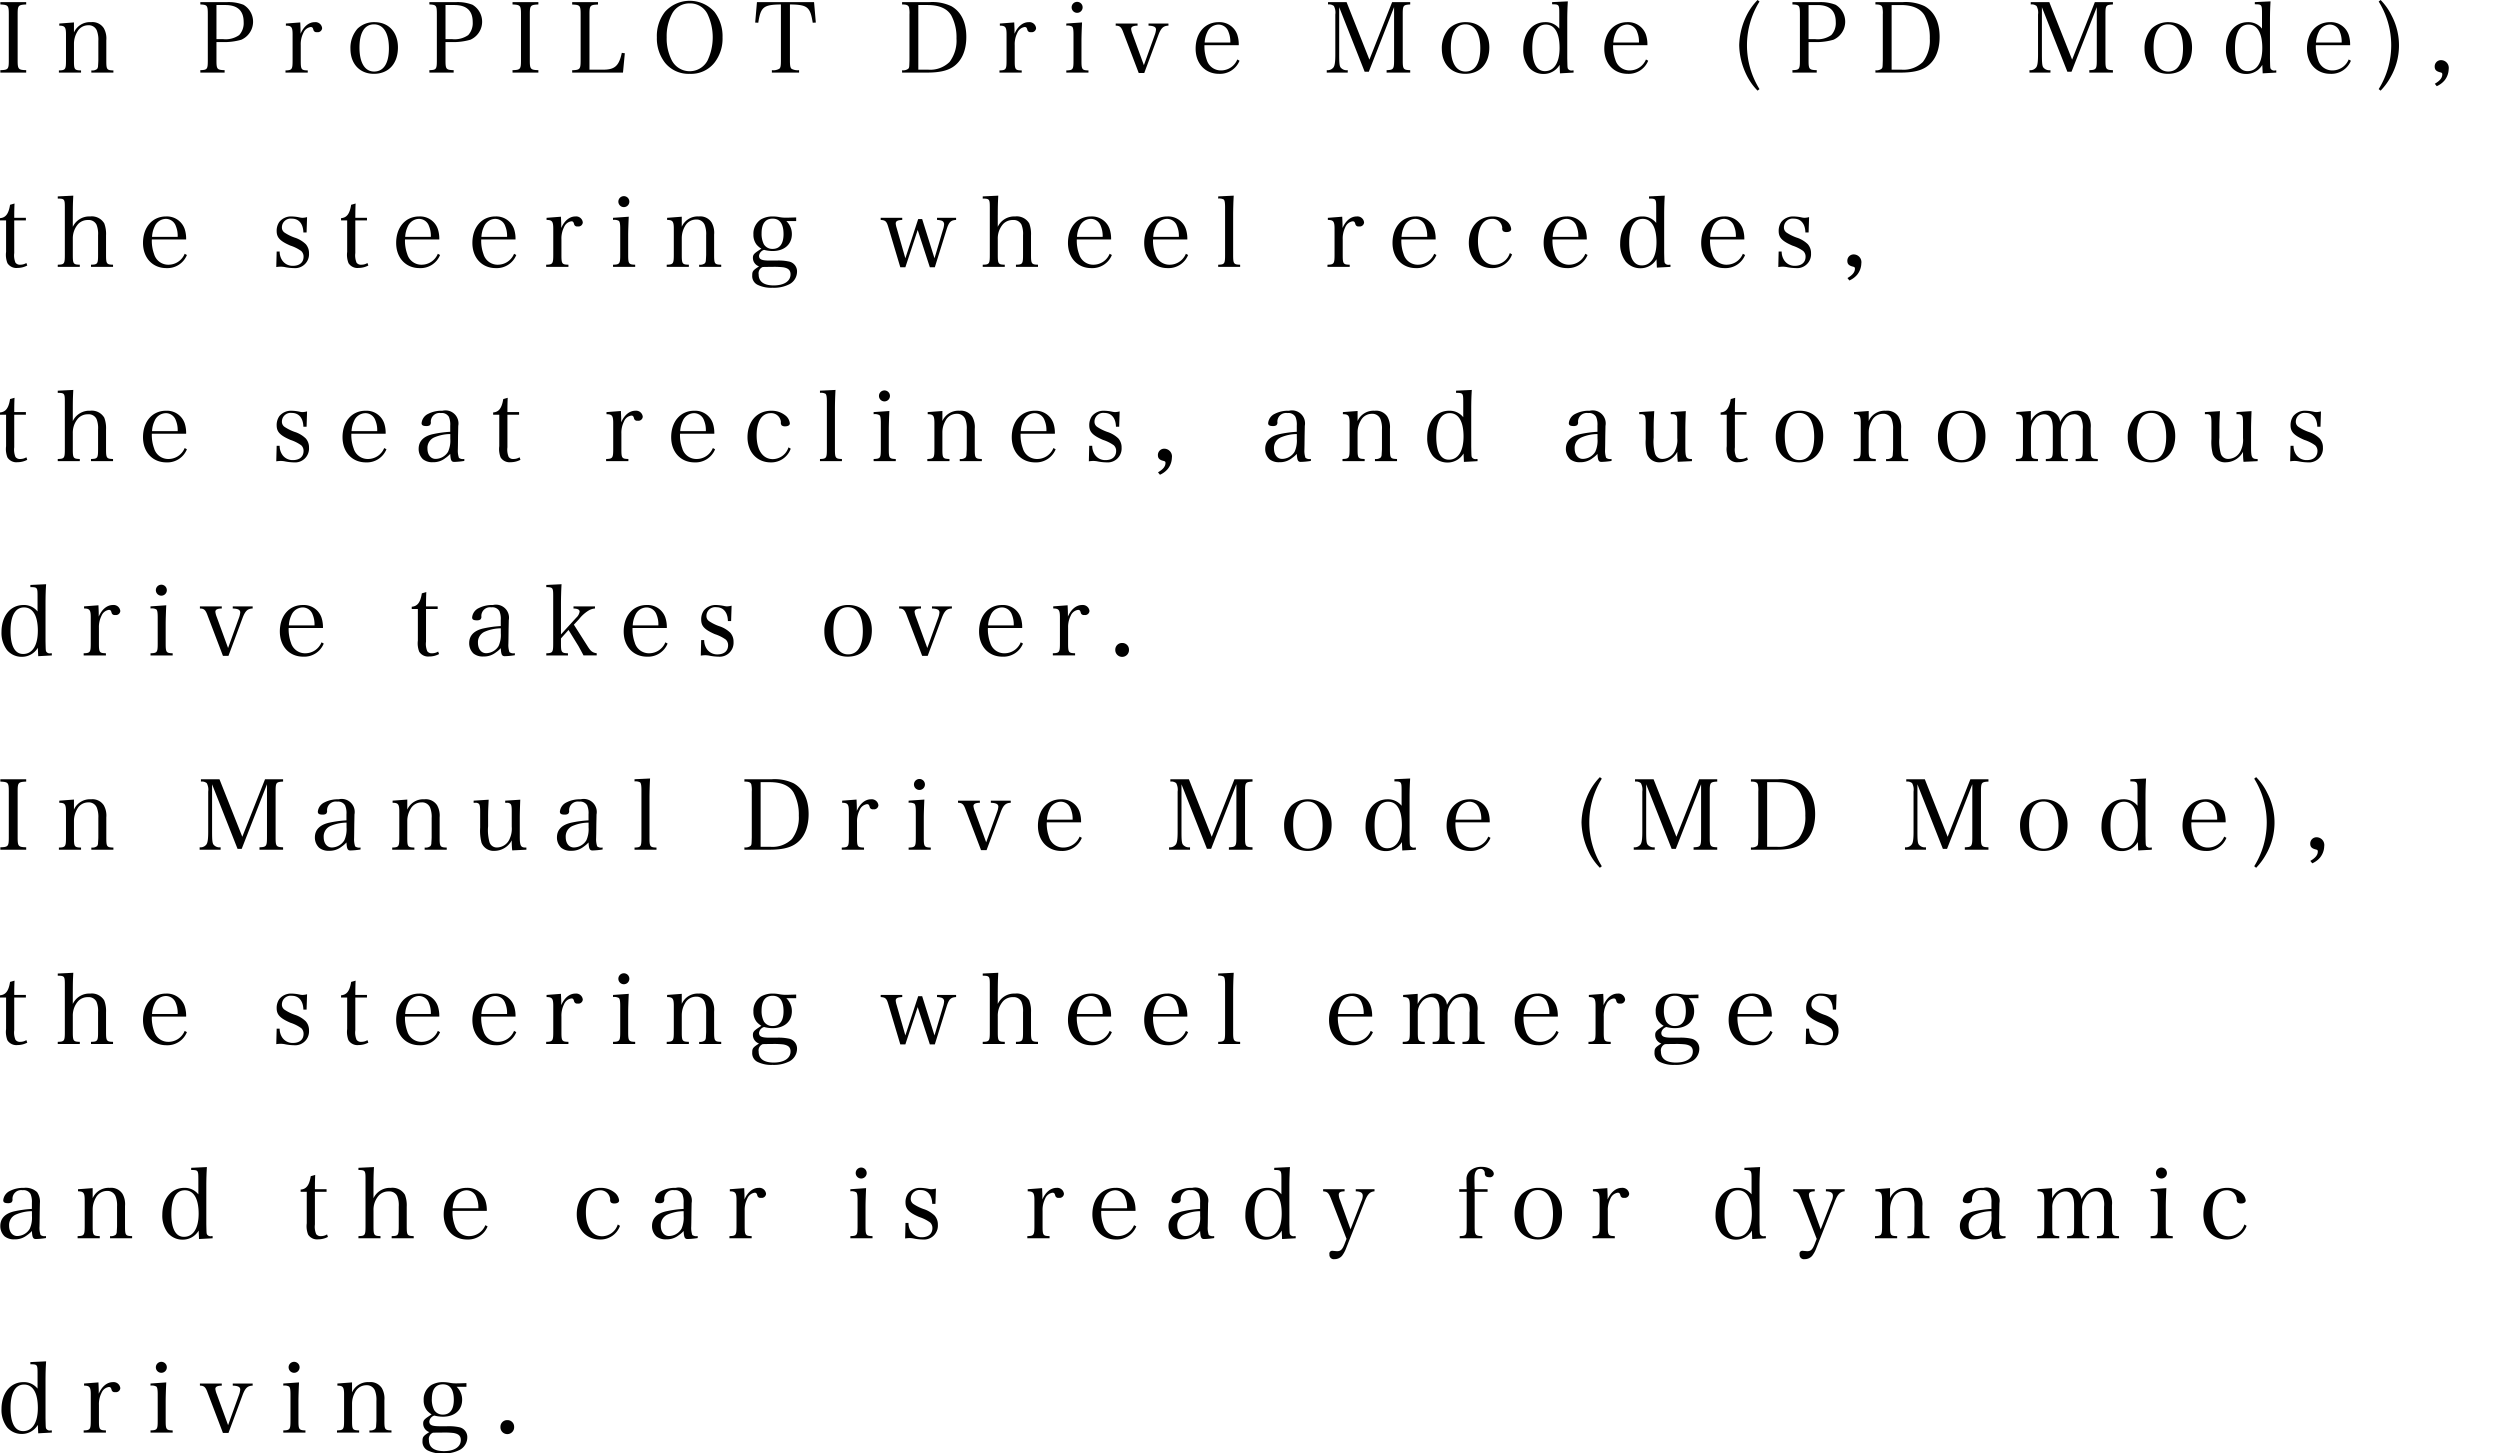 <svg id="imx03_text.svg" xmlns="http://www.w3.org/2000/svg" width="566.187" height="329.16" viewBox="0 0 566.187 329.16">
  <defs>
    <style>
      .cls-1 {
        fill-rule: evenodd;
      }
    </style>
  </defs>
  <path id="In_ProPILOT_Drive_Mode_PD_Mode_the_steering_wheel_recedes_のコピー" data-name="In ProPILOT Drive Mode (PD Mode), the steering wheel recedes,   のコピー" class="cls-1" d="M1.767,3436.66H7.62v-0.55c-1.782-.05-1.936-0.22-1.936-2.25V3423.5c0-2.05.132-2.18,1.936-2.27v-0.53H1.767v0.53c1.782,0.09,1.914.22,1.914,2.27v10.36c0,2.03-.132,2.2-1.914,2.25v0.55Zm16.67-11.36-3.322.25v0.48c1.254,0,1.518.33,1.518,1.98v5.9c0,2.04-.132,2.22-1.606,2.26v0.49h5.017v-0.49c-1.5-.04-1.606-0.19-1.606-2.26v-3.81a5.321,5.321,0,0,1,.748-2.68,2.818,2.818,0,0,1,2.486-1.48,1.964,1.964,0,0,1,1.936,1.17,5.728,5.728,0,0,1,.352,2.37v4.43c0,0.15-.044.96-0.066,1.21a1.157,1.157,0,0,1-.22.72,1.753,1.753,0,0,1-1.3.33v0.49H27.37v-0.49c-1.5-.04-1.606-0.19-1.606-2.26v-4.56a4.752,4.752,0,0,0-.572-2.75,3.059,3.059,0,0,0-2.882-1.36,3.954,3.954,0,0,0-3.873,2.33v-2.27Zm32.274,4.45h1.43a13.861,13.861,0,0,0,4.2-.53,4.465,4.465,0,0,0,.484-7.92,9.412,9.412,0,0,0-3.718-.6H47.058v0.53c1.584,0.07,1.694.22,1.694,2.27v10.36c0,2.05-.132,2.2-1.694,2.25v0.55h5.5v-0.55c-1.716-.05-1.848-0.22-1.848-2.25v-4.11Zm0-.66v-7.73h1.98c2.794,0,4.181,1.28,4.181,3.86a3.99,3.99,0,0,1-1.012,2.94,5.337,5.337,0,0,1-3.587.93H50.71Zm15.723-3.54v0.48c1.254,0,1.518.33,1.518,1.98v5.9c0,2.04-.132,2.22-1.606,2.26v0.49h5.039v-0.49c-1.474-.04-1.584-0.19-1.584-2.26v-3.46a5.706,5.706,0,0,1,.594-2.79,2.146,2.146,0,0,1,1.65-1.32c0.352,0,.484.13,0.616,0.61a0.692,0.692,0,0,0,.814.55,0.991,0.991,0,0,0,1.166-.9,1.514,1.514,0,0,0-1.672-1.36c-1.3,0-2.486.94-3.213,2.62v-0.71c0-.46-0.022-0.75-0.066-1.85Zm14.621,5.72c0,3.41,2.112,5.67,5.3,5.67,3.344,0,5.457-2.31,5.457-5.98,0-3.46-2.112-5.72-5.325-5.72a5.338,5.338,0,0,0-3.828,1.47A6.605,6.605,0,0,0,81.054,3431.27Zm2.046-.29c0-3.37,1.166-5.24,3.278-5.24,2.156,0,3.389,1.98,3.389,5.42,0,3.38-1.188,5.26-3.345,5.26C84.311,3436.42,83.1,3434.43,83.1,3430.98Zm19.484-1.23h1.43a13.858,13.858,0,0,0,4.2-.53,4.464,4.464,0,0,0,.484-7.92,9.41,9.41,0,0,0-3.718-.6H98.931v0.53c1.584,0.07,1.694.22,1.694,2.27v10.36c0,2.05-.132,2.2-1.694,2.25v0.55h5.5v-0.55c-1.716-.05-1.848-0.22-1.848-2.25v-4.11Zm0-.66v-7.73h1.98c2.794,0,4.18,1.28,4.18,3.86a3.99,3.99,0,0,1-1.012,2.94,5.336,5.336,0,0,1-3.586.93h-1.562Zm15.177,7.57h5.853v-0.55c-1.783-.05-1.937-0.22-1.937-2.25V3423.5c0-2.05.132-2.18,1.937-2.27v-0.53h-5.853v0.53c1.782,0.09,1.914.22,1.914,2.27v10.36c0,2.03-.132,2.2-1.914,2.25v0.55Zm13.508,0h11.507l0.418-4.38-0.682-.09c-0.638,2.95-1.584,3.81-4.224,3.81h-3.1v-12.5c0-2.05.132-2.18,1.936-2.25v-0.55h-5.852v0.55c1.782,0.07,1.914.2,1.914,2.25v10.38c0,2.03-.154,2.18-1.914,2.25v0.53Zm19.181-7.99a9,9,0,0,0,1.827,5.74,6.84,6.84,0,0,0,5.61,2.53,6.759,6.759,0,0,0,5.611-2.53,8.87,8.87,0,0,0,1.826-5.74,9.023,9.023,0,0,0-1.826-5.76,7.525,7.525,0,0,0-11.221,0A8.93,8.93,0,0,0,150.45,3428.67Zm2.223,0a10.822,10.822,0,0,1,1.188-5.28,4.425,4.425,0,0,1,4.026-2.4,4.372,4.372,0,0,1,4.027,2.4,12.327,12.327,0,0,1,0,10.56,4.578,4.578,0,0,1-8.053,0A10.877,10.877,0,0,1,152.673,3428.67Zm27.927-7.44c3.96,0.05,4.577.55,5.149,4.14l0.7-.04-0.4-4.63H173.119l-0.4,4.63,0.7,0.04c0.55-3.59,1.188-4.09,5.127-4.14v12.63c0,1.23-.066,1.67-0.352,1.92a2.643,2.643,0,0,1-1.695.33v0.55h6.161v-0.55a2.935,2.935,0,0,1-1.672-.29c-0.308-.24-0.4-0.66-0.4-1.96v-12.63Zm25.387,15.43h5.654c2.663,0,4.467-.38,5.809-1.24,2-1.29,3.081-3.69,3.081-6.84,0-3.3-1.166-5.7-3.411-6.97a10.051,10.051,0,0,0-4.928-.91h-6.205v0.53c1.012,0,1.408.18,1.562,0.64a6,6,0,0,1,.11,1.63v10.36c-0.044,1.65-.044,1.67-0.286,1.94a1.926,1.926,0,0,1-1.386.33v0.53Zm3.674-.66v-14.64h2.09c2.641,0,4.445.8,5.369,2.34a10.554,10.554,0,0,1,1.188,5.26,8.021,8.021,0,0,1-1.562,5.28,6.233,6.233,0,0,1-4.841,1.76h-2.244Zm18.466-10.45v0.48c1.254,0,1.518.33,1.518,1.98v5.9c0,2.04-.132,2.22-1.606,2.26v0.49h5.039v-0.49c-1.474-.04-1.584-0.19-1.584-2.26v-3.46a5.707,5.707,0,0,1,.594-2.79,2.146,2.146,0,0,1,1.65-1.32c0.352,0,.484.13,0.616,0.61a0.692,0.692,0,0,0,.814.55,0.991,0.991,0,0,0,1.166-.9,1.514,1.514,0,0,0-1.672-1.36c-1.3,0-2.486.94-3.212,2.62v-0.71c0-.46-0.022-0.75-0.066-1.85Zm15.05,0v0.48a2.131,2.131,0,0,1,1.3.2c0.242,0.2.33,0.7,0.33,1.8v5.88c0,2.04-.11,2.22-1.628,2.26v0.49h5.017v-0.49c-1.474-.04-1.584-0.22-1.584-2.26v-4.49c0-.93.066-2.84,0.132-4.12Zm1.21-3.68a1.244,1.244,0,1,0,1.255-1.23A1.241,1.241,0,0,0,244.387,3421.87Zm16.358,13.11-2.574-7.04a4.314,4.314,0,0,1-.308-1.16c0-.49.44-0.73,1.452-0.75v-0.48h-4.951v0.48c0.946,0.02,1.276.31,1.738,1.58l3.477,9.14h1.254l3.168-8.52c0.617-1.65,1.145-2.16,2.311-2.2v-0.48H261.8v0.48c1.188,0.04,1.694.31,1.694,0.88a4.283,4.283,0,0,1-.264,1.17Zm21.488-4.53a7,7,0,0,0-.352-2.42,4.246,4.246,0,0,0-4.2-2.79c-3.1,0-5.214,2.44-5.214,6,0,3.37,2.156,5.7,5.3,5.7a4.767,4.767,0,0,0,4.643-2.97l-0.506-.28a3.971,3.971,0,0,1-3.631,2.48,3.327,3.327,0,0,1-3.3-2.42,8.783,8.783,0,0,1-.506-3.3h7.767Zm-7.723-.59a6.181,6.181,0,0,1,.594-2.36,2.834,2.834,0,0,1,2.53-1.71,2.39,2.39,0,0,1,2.267,1.63,5.755,5.755,0,0,1,.418,2.44H274.51Zm30.469-8.01,5.765,14.61h0.946l5.721-14.63v12.03c0,2.01-.154,2.2-1.694,2.25v0.55h5.347v-0.55c-1.562-.05-1.694-0.22-1.694-2.25V3423.5c0-2.05.11-2.18,1.694-2.27v-0.53h-4.093l-5.149,13.03-5.17-13.03h-4.2v0.53a1.732,1.732,0,0,1,1.32.35,3.083,3.083,0,0,1,.33,1.92v9.02c0,1.72-.11,2.57-0.44,2.99a1.669,1.669,0,0,1-1.5.6v0.55h4.753v-0.55a1.765,1.765,0,0,1-1.606-.6c-0.265-.37-0.331-0.97-0.331-2.99v-10.67Zm23.245,9.42c0,3.41,2.112,5.67,5.3,5.67,3.344,0,5.457-2.31,5.457-5.98,0-3.46-2.113-5.72-5.325-5.72a5.339,5.339,0,0,0-3.829,1.47A6.606,6.606,0,0,0,328.224,3431.27Zm2.046-.29c0-3.37,1.166-5.24,3.279-5.24,2.156,0,3.388,1.98,3.388,5.42,0,3.38-1.188,5.26-3.344,5.26C331.48,3436.42,330.27,3434.43,330.27,3430.98ZM353.2,3420.7v0.49c1.606,0.02,1.628.06,1.628,2.2v3.32a3.911,3.911,0,0,0-3.19-1.47c-2.948,0-4.973,2.48-4.973,6.11a6.462,6.462,0,0,0,1.254,4.1,4.3,4.3,0,0,0,3.235,1.52,4.185,4.185,0,0,0,3.74-2.05l0.088,1.91,3.081-.17v-0.49H357.82a0.957,0.957,0,0,1-1.034-.39c-0.11-.27-0.11-0.29-0.154-2.36v-8.51c0-1.7.044-2.97,0.132-4.38Zm1.694,10.39c0,3.3-1.232,5.24-3.322,5.24-1.87,0-2.86-1.81-2.86-5.22,0-3.45,1.078-5.32,3.058-5.32C353.771,3425.79,354.893,3427.68,354.893,3431.09Zm19.891-.64a7,7,0,0,0-.352-2.42,4.247,4.247,0,0,0-4.2-2.79c-3.1,0-5.215,2.44-5.215,6,0,3.37,2.157,5.7,5.3,5.7a4.768,4.768,0,0,0,4.643-2.97l-0.506-.28a3.972,3.972,0,0,1-3.631,2.48,3.327,3.327,0,0,1-3.3-2.42,8.783,8.783,0,0,1-.506-3.3h7.767Zm-7.723-.59a6.181,6.181,0,0,1,.594-2.36,2.834,2.834,0,0,1,2.53-1.71,2.388,2.388,0,0,1,2.266,1.63,5.755,5.755,0,0,1,.418,2.44h-5.808Zm32.67-9.64a14.03,14.03,0,0,0-2.223,2.99,16.266,16.266,0,0,0-1.936,7.26,16.093,16.093,0,0,0,1.672,6.76,13.465,13.465,0,0,0,2.487,3.52l0.44-.35a18.733,18.733,0,0,1,0-19.83Zm11.552,9.53h1.43a13.858,13.858,0,0,0,4.2-.53,4.464,4.464,0,0,0,.484-7.92,9.41,9.41,0,0,0-3.718-.6H407.63v0.53c1.584,0.07,1.694.22,1.694,2.27v10.36c0,2.05-.132,2.2-1.694,2.25v0.55h5.5v-0.55c-1.716-.05-1.848-0.22-1.848-2.25v-4.11Zm0-.66v-7.73h1.98c2.794,0,4.18,1.28,4.18,3.86a3.99,3.99,0,0,1-1.012,2.94,5.336,5.336,0,0,1-3.586.93h-1.562Zm15.135,7.57h5.655c2.662,0,4.466-.38,5.809-1.24,2-1.29,3.08-3.69,3.08-6.84,0-3.3-1.166-5.7-3.41-6.97a10.058,10.058,0,0,0-4.929-.91h-6.2v0.53c1.012,0,1.408.18,1.562,0.64a6,6,0,0,1,.11,1.63v10.36c-0.044,1.65-.044,1.67-0.286,1.94a1.926,1.926,0,0,1-1.386.33v0.53Zm3.674-.66v-14.64h2.091c2.64,0,4.444.8,5.369,2.34a10.554,10.554,0,0,1,1.188,5.26,8.015,8.015,0,0,1-1.563,5.28,6.233,6.233,0,0,1-4.84,1.76h-2.245Zm34.034-14.15,5.765,14.61h0.946l5.721-14.63v12.03c0,2.01-.154,2.2-1.695,2.25v0.55h5.347v-0.55c-1.562-.05-1.694-0.22-1.694-2.25V3423.5c0-2.05.11-2.18,1.694-2.27v-0.53h-4.092l-5.149,13.03L465.8,3420.7h-4.2v0.53a1.734,1.734,0,0,1,1.321.35,3.083,3.083,0,0,1,.33,1.92v9.02c0,1.72-.11,2.57-0.44,2.99a1.67,1.67,0,0,1-1.5.6v0.55h4.753v-0.55a1.765,1.765,0,0,1-1.606-.6c-0.264-.37-0.33-0.97-0.33-2.99v-10.67Zm23.244,9.42c0,3.41,2.113,5.67,5.3,5.67,3.345,0,5.457-2.31,5.457-5.98,0-3.46-2.112-5.72-5.325-5.72a5.337,5.337,0,0,0-3.828,1.47A6.6,6.6,0,0,0,487.37,3431.27Zm2.047-.29c0-3.37,1.166-5.24,3.278-5.24,2.156,0,3.389,1.98,3.389,5.42,0,3.38-1.189,5.26-3.345,5.26C490.627,3436.42,489.417,3434.43,489.417,3430.98Zm22.929-10.28v0.49c1.606,0.02,1.628.06,1.628,2.2v3.32a3.912,3.912,0,0,0-3.191-1.47c-2.948,0-4.972,2.48-4.972,6.11a6.462,6.462,0,0,0,1.254,4.1,4.3,4.3,0,0,0,3.234,1.52,4.187,4.187,0,0,0,3.741-2.05l0.088,1.91,3.08-.17v-0.49h-0.242a0.957,0.957,0,0,1-1.034-.39c-0.11-.27-0.11-0.29-0.154-2.36v-8.51c0-1.7.044-2.97,0.132-4.38Zm1.694,10.39c0,3.3-1.232,5.24-3.323,5.24-1.87,0-2.86-1.81-2.86-5.22,0-3.45,1.078-5.32,3.058-5.32C512.918,3425.79,514.04,3427.68,514.04,3431.09Zm19.89-.64a7,7,0,0,0-.352-2.42,4.246,4.246,0,0,0-4.2-2.79c-3.1,0-5.214,2.44-5.214,6,0,3.37,2.156,5.7,5.3,5.7a4.767,4.767,0,0,0,4.643-2.97l-0.506-.28a3.971,3.971,0,0,1-3.631,2.48,3.327,3.327,0,0,1-3.3-2.42,8.783,8.783,0,0,1-.506-3.3h7.767Zm-7.723-.59a6.181,6.181,0,0,1,.594-2.36,2.834,2.834,0,0,1,2.53-1.71,2.389,2.389,0,0,1,2.267,1.63,5.755,5.755,0,0,1,.418,2.44h-5.809Zm14.632,10.89a14.134,14.134,0,0,0,2.222-3.01,14.5,14.5,0,0,0,.264-14,13.484,13.484,0,0,0-2.486-3.52l-0.44.35a18.739,18.739,0,0,1,0,19.83Zm12.709-1.01a4.88,4.88,0,0,0,1.76-1.3,4.261,4.261,0,0,0,.946-2.57,1.758,1.758,0,0,0-1.694-2.03,1.418,1.418,0,0,0-1.474,1.45c0,0.73.352,1.1,1.3,1.32,0.33,0.09.418,0.18,0.418,0.44,0,0.8-.528,1.46-1.694,2.14ZM4.913,3470.14h2.64v-0.59H4.913c0-1.46.022-2.29,0.066-3.24l-1.012.29c-0.33,2.07-.99,2.92-2.288,3.03v0.51H3.065v7.13a5.181,5.181,0,0,0,.308,2.55,2.384,2.384,0,0,0,2.266,1.08,4.729,4.729,0,0,0,2.222-.55l-0.2-.57a2.611,2.611,0,0,1-1.386.39,1.219,1.219,0,0,1-1.078-.46,4.234,4.234,0,0,1-.286-2.18v-7.39Zm13.266-1.21c0-1.91.022-2.73,0.11-4.4l-3.521.17v0.49c1.518,0.02,1.606.13,1.606,2v10.72c0,2.07-.11,2.22-1.606,2.26v0.49h4.995v-0.49c-1.474-.04-1.584-0.19-1.584-2.26v-3.55a5.037,5.037,0,0,1,.22-1.65,4.835,4.835,0,0,1,1.034-1.8,2.969,2.969,0,0,1,2.178-.86,1.953,1.953,0,0,1,1.936,1.06,5.483,5.483,0,0,1,.352,2.37v4.43c0,2.07-.11,2.22-1.606,2.26v0.49h4.995v-0.49c-1.474-.04-1.584-0.22-1.584-2.26v-4.4a6.769,6.769,0,0,0-.4-2.69,3.284,3.284,0,0,0-3.212-1.58,4.111,4.111,0,0,0-3.917,2.35v-2.66Zm25.664,5.52a7,7,0,0,0-.352-2.42,4.247,4.247,0,0,0-4.2-2.79c-3.1,0-5.215,2.44-5.215,6,0,3.37,2.156,5.7,5.3,5.7a4.767,4.767,0,0,0,4.643-2.97l-0.506-.28a3.972,3.972,0,0,1-3.631,2.48,3.327,3.327,0,0,1-3.3-2.42,8.78,8.78,0,0,1-.506-3.3h7.767Zm-7.723-.59a6.179,6.179,0,0,1,.594-2.36,2.834,2.834,0,0,1,2.53-1.71,2.389,2.389,0,0,1,2.266,1.63,5.755,5.755,0,0,1,.418,2.44H36.12Zm28.137,6.84a7.7,7.7,0,0,1,.99-0.09,6.486,6.486,0,0,1,.814.07,11.18,11.18,0,0,0,2.2.26,3.154,3.154,0,0,0,3.41-3.32,3.053,3.053,0,0,0-.726-2.09,6.416,6.416,0,0,0-2.53-1.5,10.261,10.261,0,0,1-2.288-1.14,1.387,1.387,0,0,1-.594-1.19,1.982,1.982,0,0,1,2.244-1.96c1.606,0,2.574,1.17,2.618,3.13h0.726l0.11-3.48a4.55,4.55,0,0,1-1.056.16c-0.132,0-.286-0.03-0.462-0.05a9.573,9.573,0,0,0-2.046-.26,3.4,3.4,0,0,0-2.728,1.25,3.524,3.524,0,0,0-.594,2.03c0,1.49.726,2.28,3.1,3.32a8.937,8.937,0,0,1,2.464,1.23,1.713,1.713,0,0,1,.528,1.28c0,1.29-.9,2.07-2.4,2.07a2.814,2.814,0,0,1-2.4-1.19,3.559,3.559,0,0,1-.616-2.05H64.345Zm17.906-10.56H84.8v-0.59h-2.64c0-1.46.022-2.29,0.066-3.24l-1.012.29c-0.33,2.07-.99,2.92-2.288,3.03v0.51h1.386v7.13a5.182,5.182,0,0,0,.308,2.55,2.384,2.384,0,0,0,2.266,1.08,4.729,4.729,0,0,0,2.222-.55l-0.2-.57a2.611,2.611,0,0,1-1.386.39,1.219,1.219,0,0,1-1.078-.46,4.233,4.233,0,0,1-.286-2.18v-7.39Zm19.013,4.31a7,7,0,0,0-.352-2.42,4.246,4.246,0,0,0-4.2-2.79c-3.1,0-5.215,2.44-5.215,6,0,3.37,2.156,5.7,5.3,5.7a4.767,4.767,0,0,0,4.642-2.97l-0.506-.28a3.971,3.971,0,0,1-3.63,2.48,3.328,3.328,0,0,1-3.3-2.42,8.783,8.783,0,0,1-.506-3.3h7.767Zm-7.723-.59a6.181,6.181,0,0,1,.594-2.36,2.835,2.835,0,0,1,2.53-1.71,2.389,2.389,0,0,1,2.266,1.63,5.754,5.754,0,0,1,.418,2.44H93.453Zm24.987,0.59a7,7,0,0,0-.353-2.42,4.246,4.246,0,0,0-4.2-2.79c-3.1,0-5.215,2.44-5.215,6,0,3.37,2.156,5.7,5.3,5.7a4.769,4.769,0,0,0,4.643-2.97l-0.507-.28a3.971,3.971,0,0,1-3.63,2.48,3.329,3.329,0,0,1-3.3-2.42,8.783,8.783,0,0,1-.506-3.3h7.768Zm-7.724-.59a6.181,6.181,0,0,1,.594-2.36,2.836,2.836,0,0,1,2.531-1.71,2.388,2.388,0,0,1,2.266,1.63,5.755,5.755,0,0,1,.418,2.44h-5.809Zm14.755-4.31v0.48c1.254,0,1.518.33,1.518,1.98v5.9c0,2.04-.132,2.22-1.606,2.26v0.49h5.039v-0.49c-1.474-.04-1.584-0.19-1.584-2.26v-3.46a5.707,5.707,0,0,1,.594-2.79,2.146,2.146,0,0,1,1.65-1.32c0.352,0,.484.13,0.616,0.61a0.692,0.692,0,0,0,.814.55,0.991,0.991,0,0,0,1.166-.9,1.514,1.514,0,0,0-1.672-1.36c-1.3,0-2.486.94-3.212,2.62v-0.71c0-.46-0.022-0.75-0.066-1.85Zm15.05,0v0.48a2.131,2.131,0,0,1,1.3.2c0.243,0.2.331,0.7,0.331,1.8v5.88c0,2.04-.11,2.22-1.629,2.26v0.49h5.017v-0.49c-1.474-.04-1.584-0.22-1.584-2.26v-4.49c0-.93.066-2.84,0.132-4.12Zm1.21-3.68a1.244,1.244,0,1,0,1.255-1.23A1.242,1.242,0,0,0,141.731,3465.87Zm14.362,3.43-3.322.25v0.48c1.254,0,1.518.33,1.518,1.98v5.9c0,2.04-.132,2.22-1.606,2.26v0.49H157.7v-0.49c-1.5-.04-1.607-0.19-1.607-2.26v-3.81a5.322,5.322,0,0,1,.748-2.68,2.82,2.82,0,0,1,2.487-1.48,1.964,1.964,0,0,1,1.936,1.17,5.73,5.73,0,0,1,.352,2.37v4.43c0,0.15-.044.96-0.066,1.21a1.158,1.158,0,0,1-.22.72,1.753,1.753,0,0,1-1.3.33v0.49h4.995v-0.49c-1.5-.04-1.607-0.19-1.607-2.26v-4.56a4.752,4.752,0,0,0-.572-2.75,3.059,3.059,0,0,0-2.882-1.36,3.955,3.955,0,0,0-3.873,2.33v-2.27ZM182,3470.29v-0.83c-1.188.04-1.848,0.06-2.4,0.06a7.025,7.025,0,0,1-1.386-.13,7.761,7.761,0,0,0-1.474-.15,5.307,5.307,0,0,0-2.707.66,3.878,3.878,0,0,0-1.716,3.43,3.644,3.644,0,0,0,.7,2.27,4.467,4.467,0,0,0,1.1.94l-0.858.57c-0.858.6-1.056,0.88-1.056,1.5a2.035,2.035,0,0,0,1.386,1.94c-1.364.88-1.54,1.1-1.54,2.02a2.2,2.2,0,0,0,1.188,2.14,7.02,7.02,0,0,0,3.411.68,7.655,7.655,0,0,0,3.894-.84,3.235,3.235,0,0,0,1.651-2.73,2.276,2.276,0,0,0-1.827-2.37,11.094,11.094,0,0,0-2.816-.22h-1.54c-1.849,0-2.421-.27-2.421-1.1a1.607,1.607,0,0,1,1.144-1.32,7.588,7.588,0,0,0,1.937.26c2.64,0,4.356-1.5,4.356-3.83a4.008,4.008,0,0,0-1.254-2.95H182Zm-7.833,2.78c0-2.2.858-3.33,2.509-3.33,1.628,0,2.464,1.19,2.464,3.5,0,2.18-.858,3.35-2.464,3.35a2.238,2.238,0,0,1-2-1.06A5.235,5.235,0,0,1,174.168,3473.07Zm0.242,7.63c0.022-.02,1.343-0.04,2.113-0.04a18.628,18.628,0,0,1,2.508.09c1.188,0.19,1.694.68,1.694,1.6,0,1.54-1.452,2.51-3.806,2.51-2.245,0-3.411-.86-3.411-2.49A1.519,1.519,0,0,1,174.41,3480.7Zm35.113-8.4,2.75,8.45H213.4l2.663-8.54c0.528-1.7.946-2.11,2.156-2.18v-0.48H213.9v0.48a3.74,3.74,0,0,1,.991.15,0.824,0.824,0,0,1,.616.8,4.521,4.521,0,0,1-.264,1.27l-1.915,6.47-2.794-8.89h-0.9l-2.905,8.89-1.98-6.91a4.239,4.239,0,0,1-.2-0.97c0-.55.418-0.77,1.474-0.81v-0.48H201.14v0.48c1.078,0.07,1.342.33,1.716,1.58l2.728,9.14h1.144Zm18.138-3.37c0-1.91.022-2.73,0.11-4.4l-3.52.17v0.49c1.518,0.02,1.606.13,1.606,2v10.72c0,2.07-.11,2.22-1.606,2.26v0.49h4.994v-0.49c-1.474-.04-1.584-0.19-1.584-2.26v-3.55a5.037,5.037,0,0,1,.22-1.65,4.835,4.835,0,0,1,1.034-1.8,2.969,2.969,0,0,1,2.179-.86,1.953,1.953,0,0,1,1.936,1.06,5.485,5.485,0,0,1,.352,2.37v4.43c0,2.07-.11,2.22-1.606,2.26v0.49h4.994v-0.49c-1.474-.04-1.584-0.22-1.584-2.26v-4.4a6.77,6.77,0,0,0-.4-2.69,3.284,3.284,0,0,0-3.212-1.58,4.11,4.11,0,0,0-3.917,2.35v-2.66Zm25.664,5.52a7,7,0,0,0-.352-2.42,4.247,4.247,0,0,0-4.2-2.79c-3.1,0-5.215,2.44-5.215,6,0,3.37,2.157,5.7,5.3,5.7a4.768,4.768,0,0,0,4.643-2.97l-0.506-.28a3.972,3.972,0,0,1-3.631,2.48,3.327,3.327,0,0,1-3.3-2.42,8.783,8.783,0,0,1-.506-3.3h7.767Zm-7.723-.59a6.181,6.181,0,0,1,.594-2.36,2.834,2.834,0,0,1,2.53-1.71,2.388,2.388,0,0,1,2.266,1.63,5.753,5.753,0,0,1,.419,2.44H245.6Zm24.986,0.59a7,7,0,0,0-.352-2.42,4.246,4.246,0,0,0-4.2-2.79c-3.1,0-5.214,2.44-5.214,6,0,3.37,2.156,5.7,5.3,5.7a4.767,4.767,0,0,0,4.643-2.97l-0.506-.28a3.971,3.971,0,0,1-3.631,2.48,3.327,3.327,0,0,1-3.3-2.42,8.783,8.783,0,0,1-.506-3.3h7.767Zm-7.723-.59a6.181,6.181,0,0,1,.594-2.36,2.834,2.834,0,0,1,2.53-1.71,2.39,2.39,0,0,1,2.267,1.63,5.755,5.755,0,0,1,.418,2.44h-5.809Zm14.711,6.8h4.972v-0.49c-1.474-.04-1.584-0.22-1.584-2.26v-8.98c0-1.17.044-2.93,0.132-4.4l-3.52.17v0.49a2.2,2.2,0,0,1,1.232.2c0.242,0.19.33,0.72,0.33,1.8v10.72c0,2.04-.11,2.22-1.562,2.26v0.49Zm24.837-11.11v0.48c1.254,0,1.518.33,1.518,1.98v5.9c0,2.04-.132,2.22-1.606,2.26v0.49h5.039v-0.49c-1.474-.04-1.584-0.19-1.584-2.26v-3.46a5.707,5.707,0,0,1,.594-2.79,2.146,2.146,0,0,1,1.65-1.32c0.352,0,.484.13,0.616,0.61a0.692,0.692,0,0,0,.814.55,0.991,0.991,0,0,0,1.166-.9,1.514,1.514,0,0,0-1.672-1.36c-1.3,0-2.486.94-3.212,2.62v-0.71c0-.46-0.022-0.75-0.066-1.85Zm24.413,4.9a7,7,0,0,0-.352-2.42,4.247,4.247,0,0,0-4.2-2.79c-3.1,0-5.215,2.44-5.215,6,0,3.37,2.157,5.7,5.3,5.7a4.768,4.768,0,0,0,4.643-2.97l-0.506-.28a3.972,3.972,0,0,1-3.631,2.48,3.327,3.327,0,0,1-3.3-2.42,8.783,8.783,0,0,1-.506-3.3h7.767Zm-7.723-.59a6.181,6.181,0,0,1,.594-2.36,2.834,2.834,0,0,1,2.53-1.71,2.388,2.388,0,0,1,2.266,1.63,5.737,5.737,0,0,1,.419,2.44H319.1Zm24.524,3.67a3.782,3.782,0,0,1-3.543,2.67c-2.288,0-3.674-2.05-3.674-5.4,0-3.16,1.188-5.01,3.19-5.01a2.2,2.2,0,0,1,2.311,2.02,0.942,0.942,0,0,0,.176.75,1.223,1.223,0,0,0,.748.22c0.682,0,1.1-.26,1.1-0.68a2.627,2.627,0,0,0-.946-1.74,4.968,4.968,0,0,0-3.257-1.12c-3.212,0-5.39,2.42-5.39,6,0,3.37,2.156,5.7,5.258,5.7a4.675,4.675,0,0,0,4.533-3.1Zm17.426-3.08a7,7,0,0,0-.352-2.42,4.247,4.247,0,0,0-4.2-2.79c-3.1,0-5.215,2.44-5.215,6,0,3.37,2.157,5.7,5.3,5.7a4.768,4.768,0,0,0,4.643-2.97l-0.506-.28a3.972,3.972,0,0,1-3.631,2.48,3.327,3.327,0,0,1-3.3-2.42,8.783,8.783,0,0,1-.506-3.3h7.767Zm-7.723-.59a6.181,6.181,0,0,1,.594-2.36,2.834,2.834,0,0,1,2.53-1.71,2.388,2.388,0,0,1,2.266,1.63,5.737,5.737,0,0,1,.419,2.44H353.33Zm21.818-9.16v0.49c1.606,0.02,1.628.06,1.628,2.2v3.32a3.913,3.913,0,0,0-3.191-1.47c-2.948,0-4.972,2.48-4.972,6.11a6.462,6.462,0,0,0,1.254,4.1,4.3,4.3,0,0,0,3.234,1.52,4.187,4.187,0,0,0,3.741-2.05l0.088,1.91,3.08-.17v-0.49h-0.242a0.957,0.957,0,0,1-1.034-.39c-0.11-.27-0.11-0.29-0.154-2.36v-8.51c0-1.7.044-2.97,0.132-4.38Zm1.694,10.39c0,3.3-1.232,5.24-3.323,5.24-1.87,0-2.86-1.81-2.86-5.22,0-3.45,1.078-5.32,3.058-5.32C375.72,3469.79,376.842,3471.68,376.842,3475.09Zm19.89-.64a7,7,0,0,0-.352-2.42,4.246,4.246,0,0,0-4.2-2.79c-3.1,0-5.214,2.44-5.214,6,0,3.37,2.156,5.7,5.3,5.7a4.767,4.767,0,0,0,4.643-2.97l-0.506-.28a3.971,3.971,0,0,1-3.631,2.48,3.327,3.327,0,0,1-3.3-2.42,8.783,8.783,0,0,1-.506-3.3h7.767Zm-7.723-.59a6.181,6.181,0,0,1,.594-2.36,2.834,2.834,0,0,1,2.53-1.71,2.389,2.389,0,0,1,2.267,1.63,5.755,5.755,0,0,1,.418,2.44h-5.809Zm15.419,6.84a7.7,7.7,0,0,1,.99-0.09,6.486,6.486,0,0,1,.814.07,11.191,11.191,0,0,0,2.2.26,3.154,3.154,0,0,0,3.41-3.32,3.053,3.053,0,0,0-.726-2.09,6.416,6.416,0,0,0-2.53-1.5,10.3,10.3,0,0,1-2.289-1.14,1.388,1.388,0,0,1-.594-1.19,1.983,1.983,0,0,1,2.245-1.96c1.606,0,2.574,1.17,2.618,3.13h0.726l0.11-3.48a4.548,4.548,0,0,1-1.056.16c-0.132,0-.286-0.03-0.462-0.05a9.571,9.571,0,0,0-2.046-.26,3.4,3.4,0,0,0-2.729,1.25,3.525,3.525,0,0,0-.594,2.03c0,1.49.726,2.28,3.1,3.32a8.933,8.933,0,0,1,2.464,1.23,1.713,1.713,0,0,1,.528,1.28c0,1.29-.9,2.07-2.4,2.07a2.816,2.816,0,0,1-2.4-1.19,3.559,3.559,0,0,1-.616-2.05h-0.682Zm16.1,3.04a4.88,4.88,0,0,0,1.76-1.3,4.261,4.261,0,0,0,.946-2.57,1.758,1.758,0,0,0-1.694-2.03,1.418,1.418,0,0,0-1.474,1.45c0,0.73.352,1.1,1.3,1.32,0.33,0.09.418,0.18,0.418,0.44,0,0.8-.528,1.46-1.694,2.14ZM4.913,3514.14h2.64v-0.59H4.913c0-1.46.022-2.29,0.066-3.24l-1.012.29c-0.33,2.07-.99,2.92-2.288,3.03v0.51H3.065v7.13a5.181,5.181,0,0,0,.308,2.55,2.384,2.384,0,0,0,2.266,1.08,4.729,4.729,0,0,0,2.222-.55l-0.2-.57a2.611,2.611,0,0,1-1.386.39,1.219,1.219,0,0,1-1.078-.46,4.234,4.234,0,0,1-.286-2.18v-7.39Zm13.266-1.21c0-1.91.022-2.73,0.11-4.4l-3.521.17v0.49c1.518,0.02,1.606.13,1.606,2v10.72c0,2.07-.11,2.22-1.606,2.26v0.49h4.995v-0.49c-1.474-.04-1.584-0.19-1.584-2.26v-3.55a5.037,5.037,0,0,1,.22-1.65,4.835,4.835,0,0,1,1.034-1.8,2.969,2.969,0,0,1,2.178-.86,1.953,1.953,0,0,1,1.936,1.06,5.483,5.483,0,0,1,.352,2.37v4.43c0,2.07-.11,2.22-1.606,2.26v0.49h4.995v-0.49c-1.474-.04-1.584-0.22-1.584-2.26v-4.4a6.769,6.769,0,0,0-.4-2.69,3.284,3.284,0,0,0-3.212-1.58,4.111,4.111,0,0,0-3.917,2.35v-2.66Zm25.664,5.52a7,7,0,0,0-.352-2.42,4.247,4.247,0,0,0-4.2-2.79c-3.1,0-5.215,2.44-5.215,6,0,3.37,2.156,5.7,5.3,5.7a4.767,4.767,0,0,0,4.643-2.97l-0.506-.28a3.972,3.972,0,0,1-3.631,2.48,3.327,3.327,0,0,1-3.3-2.42,8.78,8.78,0,0,1-.506-3.3h7.767Zm-7.723-.59a6.179,6.179,0,0,1,.594-2.36,2.834,2.834,0,0,1,2.53-1.71,2.389,2.389,0,0,1,2.266,1.63,5.755,5.755,0,0,1,.418,2.44H36.12Zm28.137,6.84a7.7,7.7,0,0,1,.99-0.09,6.486,6.486,0,0,1,.814.07,11.18,11.18,0,0,0,2.2.26,3.154,3.154,0,0,0,3.41-3.32,3.053,3.053,0,0,0-.726-2.09,6.416,6.416,0,0,0-2.53-1.5,10.261,10.261,0,0,1-2.288-1.14,1.387,1.387,0,0,1-.594-1.19,1.982,1.982,0,0,1,2.244-1.96c1.606,0,2.574,1.17,2.618,3.13h0.726l0.11-3.48a4.55,4.55,0,0,1-1.056.16c-0.132,0-.286-0.03-0.462-0.05a9.573,9.573,0,0,0-2.046-.26,3.4,3.4,0,0,0-2.728,1.25,3.524,3.524,0,0,0-.594,2.03c0,1.49.726,2.28,3.1,3.32a8.937,8.937,0,0,1,2.464,1.23,1.713,1.713,0,0,1,.528,1.28c0,1.29-.9,2.07-2.4,2.07a2.814,2.814,0,0,1-2.4-1.19,3.559,3.559,0,0,1-.616-2.05H64.345Zm24.773-6.25a7,7,0,0,0-.352-2.42,4.247,4.247,0,0,0-4.2-2.79c-3.1,0-5.215,2.44-5.215,6,0,3.37,2.156,5.7,5.3,5.7a4.767,4.767,0,0,0,4.643-2.97l-0.506-.28a3.972,3.972,0,0,1-3.631,2.48,3.327,3.327,0,0,1-3.3-2.42,8.78,8.78,0,0,1-.506-3.3H89.03Zm-7.723-.59a6.179,6.179,0,0,1,.594-2.36,2.834,2.834,0,0,1,2.53-1.71,2.389,2.389,0,0,1,2.266,1.63,5.755,5.755,0,0,1,.418,2.44H81.307Zm25.55,6.29a1.507,1.507,0,0,1-1.233-.24,5,5,0,0,1-.242-1.89L105.4,3521l0.022-2.09c0.044-2.15.044-2.15,0.044-2.22a2.955,2.955,0,0,0-3.586-3.45,6.64,6.64,0,0,0-3.213.7,2.617,2.617,0,0,0-1.5,2.11c0,0.47.33,0.66,1.078,0.66a1.426,1.426,0,0,0,.77-0.17,0.834,0.834,0,0,0,.242-0.75,1.975,1.975,0,0,1,2.288-2.02,1.829,1.829,0,0,1,1.8.85,4.481,4.481,0,0,1,.308,2.01v1.38a24.6,24.6,0,0,0-3.916.53c-2.134.48-3.234,1.61-3.234,3.34a3.172,3.172,0,0,0,.968,2.34,3.348,3.348,0,0,0,2.244.68,4.325,4.325,0,0,0,2.86-.95,5.794,5.794,0,0,0,1.078-.94c0.088,1.47.264,1.82,0.924,1.82a17.157,17.157,0,0,0,2.267-.22v-0.46Zm-3.191-4.6a6.162,6.162,0,0,1-.506,2.99,3.371,3.371,0,0,1-2.816,1.61c-1.1,0-1.849-.95-1.849-2.33a2.587,2.587,0,0,1,1.474-2.51,9.452,9.452,0,0,1,3.7-.79v1.03Zm12.942-5.41h2.641v-0.59h-2.641c0-1.46.022-2.29,0.066-3.24l-1.012.29c-0.33,2.07-.99,2.92-2.288,3.03v0.51h1.386v7.13a5.182,5.182,0,0,0,.308,2.55,2.384,2.384,0,0,0,2.266,1.08,4.734,4.734,0,0,0,2.223-.55l-0.2-.57a2.616,2.616,0,0,1-1.387.39,1.219,1.219,0,0,1-1.078-.46,4.234,4.234,0,0,1-.286-2.18v-7.39Zm22.439-.59v0.48c1.255,0,1.519.33,1.519,1.98v5.9c0,2.04-.132,2.22-1.607,2.26v0.49H144v-0.49c-1.474-.04-1.584-0.19-1.584-2.26v-3.46a5.707,5.707,0,0,1,.594-2.79,2.146,2.146,0,0,1,1.65-1.32c0.352,0,.484.13,0.616,0.61a0.692,0.692,0,0,0,.814.55,0.991,0.991,0,0,0,1.167-.9,1.514,1.514,0,0,0-1.673-1.36c-1.3,0-2.486.94-3.212,2.62v-0.71c0-.46-0.022-0.75-0.066-1.85Zm24.413,4.9a7,7,0,0,0-.352-2.42,4.246,4.246,0,0,0-4.2-2.79c-3.1,0-5.214,2.44-5.214,6,0,3.37,2.156,5.7,5.3,5.7a4.767,4.767,0,0,0,4.643-2.97l-0.506-.28a3.971,3.971,0,0,1-3.631,2.48,3.327,3.327,0,0,1-3.3-2.42,8.783,8.783,0,0,1-.506-3.3h7.767Zm-7.723-.59a6.181,6.181,0,0,1,.594-2.36,2.834,2.834,0,0,1,2.53-1.71,2.389,2.389,0,0,1,2.267,1.63,5.755,5.755,0,0,1,.418,2.44h-5.809Zm24.524,3.67a3.782,3.782,0,0,1-3.542,2.67c-2.289,0-3.675-2.05-3.675-5.4,0-3.16,1.188-5.01,3.191-5.01a2.2,2.2,0,0,1,2.31,2.02,0.942,0.942,0,0,0,.176.75,1.223,1.223,0,0,0,.748.22c0.682,0,1.1-.26,1.1-0.68a2.627,2.627,0,0,0-.946-1.74,4.965,4.965,0,0,0-3.256-1.12c-3.213,0-5.391,2.42-5.391,6,0,3.37,2.156,5.7,5.259,5.7a4.675,4.675,0,0,0,4.532-3.1Zm7.131,3.13h4.973v-0.49c-1.475-.04-1.585-0.22-1.585-2.26v-8.98c0-1.17.044-2.93,0.132-4.4l-3.52.17v0.49a2.2,2.2,0,0,1,1.232.2c0.242,0.19.33,0.72,0.33,1.8v10.72c0,2.04-.11,2.22-1.562,2.26v0.49Zm12.15-11.11v0.48a2.131,2.131,0,0,1,1.3.2c0.242,0.2.33,0.7,0.33,1.8v5.88c0,2.04-.11,2.22-1.628,2.26v0.49h5.017v-0.49c-1.474-.04-1.584-0.22-1.584-2.26v-4.49c0-.93.066-2.84,0.132-4.12Zm1.21-3.68a1.244,1.244,0,1,0,1.255-1.23A1.241,1.241,0,0,0,200.752,3509.87Zm14.362,3.43-3.322.25v0.48c1.254,0,1.518.33,1.518,1.98v5.9c0,2.04-.132,2.22-1.606,2.26v0.49h5.016v-0.49c-1.5-.04-1.606-0.19-1.606-2.26v-3.81a5.322,5.322,0,0,1,.748-2.68,2.819,2.819,0,0,1,2.487-1.48,1.964,1.964,0,0,1,1.936,1.17,5.73,5.73,0,0,1,.352,2.37v4.43c0,0.15-.044.96-0.066,1.21a1.158,1.158,0,0,1-.22.72,1.753,1.753,0,0,1-1.3.33v0.49h5v-0.49c-1.5-.04-1.607-0.19-1.607-2.26v-4.56a4.752,4.752,0,0,0-.572-2.75,3.059,3.059,0,0,0-2.882-1.36,3.955,3.955,0,0,0-3.873,2.33v-2.27Zm25.477,5.15a7,7,0,0,0-.352-2.42,4.246,4.246,0,0,0-4.2-2.79c-3.1,0-5.214,2.44-5.214,6,0,3.37,2.156,5.7,5.3,5.7a4.767,4.767,0,0,0,4.643-2.97l-0.506-.28a3.971,3.971,0,0,1-3.63,2.48,3.327,3.327,0,0,1-3.3-2.42,8.783,8.783,0,0,1-.506-3.3h7.767Zm-7.723-.59a6.181,6.181,0,0,1,.594-2.36,2.834,2.834,0,0,1,2.53-1.71,2.389,2.389,0,0,1,2.267,1.63,5.755,5.755,0,0,1,.418,2.44h-5.809Zm15.419,6.84a7.7,7.7,0,0,1,.99-0.09,6.516,6.516,0,0,1,.815.07,11.176,11.176,0,0,0,2.2.26,3.154,3.154,0,0,0,3.41-3.32,3.053,3.053,0,0,0-.726-2.09,6.416,6.416,0,0,0-2.53-1.5,10.26,10.26,0,0,1-2.288-1.14,1.386,1.386,0,0,1-.595-1.19,1.983,1.983,0,0,1,2.245-1.96c1.606,0,2.574,1.17,2.618,3.13h0.726l0.11-3.48a4.548,4.548,0,0,1-1.056.16c-0.132,0-.286-0.03-0.462-0.05a9.571,9.571,0,0,0-2.046-.26,3.4,3.4,0,0,0-2.729,1.25,3.525,3.525,0,0,0-.594,2.03c0,1.49.726,2.28,3.1,3.32a8.933,8.933,0,0,1,2.464,1.23,1.713,1.713,0,0,1,.528,1.28c0,1.29-.9,2.07-2.4,2.07a2.817,2.817,0,0,1-2.4-1.19,3.559,3.559,0,0,1-.616-2.05h-0.682Zm16.1,3.04a4.88,4.88,0,0,0,1.76-1.3,4.261,4.261,0,0,0,.946-2.57,1.758,1.758,0,0,0-1.694-2.03,1.418,1.418,0,0,0-1.474,1.45c0,0.73.352,1.1,1.3,1.32,0.33,0.09.418,0.18,0.418,0.44,0,0.8-.528,1.46-1.694,2.14Zm34.189-3.59a1.506,1.506,0,0,1-1.232-.24,5,5,0,0,1-.242-1.89l0.022-1.02,0.022-2.09c0.044-2.15.044-2.15,0.044-2.22a2.955,2.955,0,0,0-3.587-3.45,6.637,6.637,0,0,0-3.212.7,2.617,2.617,0,0,0-1.5,2.11c0,0.47.33,0.66,1.078,0.66a1.426,1.426,0,0,0,.77-0.17,0.834,0.834,0,0,0,.242-0.75,1.975,1.975,0,0,1,2.288-2.02,1.829,1.829,0,0,1,1.8.85,4.481,4.481,0,0,1,.308,2.01v1.38a24.585,24.585,0,0,0-3.916.53c-2.134.48-3.235,1.61-3.235,3.34a3.169,3.169,0,0,0,.969,2.34,3.347,3.347,0,0,0,2.244.68,4.325,4.325,0,0,0,2.86-.95,5.794,5.794,0,0,0,1.078-.94c0.088,1.47.264,1.82,0.925,1.82a17.13,17.13,0,0,0,2.266-.22v-0.46Zm-3.191-4.6a6.162,6.162,0,0,1-.506,2.99,3.371,3.371,0,0,1-2.816,1.61c-1.1,0-1.848-.95-1.848-2.33a2.587,2.587,0,0,1,1.474-2.51,9.448,9.448,0,0,1,3.7-.79v1.03Zm13.759-6.25-3.323.25v0.48c1.254,0,1.518.33,1.518,1.98v5.9c0,2.04-.132,2.22-1.606,2.26v0.49h5.017v-0.49c-1.5-.04-1.606-0.19-1.606-2.26v-3.81a5.322,5.322,0,0,1,.748-2.68,2.817,2.817,0,0,1,2.486-1.48,1.964,1.964,0,0,1,1.936,1.17,5.73,5.73,0,0,1,.352,2.37v4.43c0,0.15-.044.96-0.066,1.21a1.158,1.158,0,0,1-.22.72,1.753,1.753,0,0,1-1.3.33v0.49h5v-0.49c-1.5-.04-1.606-0.19-1.606-2.26v-4.56a4.752,4.752,0,0,0-.572-2.75,3.06,3.06,0,0,0-2.883-1.36,3.954,3.954,0,0,0-3.872,2.33v-2.27Zm22.306-4.6v0.49c1.606,0.02,1.628.06,1.628,2.2v3.32a3.911,3.911,0,0,0-3.19-1.47c-2.949,0-4.973,2.48-4.973,6.11a6.462,6.462,0,0,0,1.254,4.1,4.3,4.3,0,0,0,3.235,1.52,4.185,4.185,0,0,0,3.74-2.05l0.088,1.91,3.081-.17v-0.49h-0.242a0.958,0.958,0,0,1-1.035-.39c-0.11-.27-0.11-0.29-0.154-2.36v-8.51c0-1.7.044-2.97,0.132-4.38Zm1.694,10.39c0,3.3-1.232,5.24-3.322,5.24-1.871,0-2.861-1.81-2.861-5.22,0-3.45,1.078-5.32,3.059-5.32C332.022,3513.79,333.144,3515.68,333.144,3519.09Zm33.528,5.06a1.506,1.506,0,0,1-1.232-.24,5,5,0,0,1-.242-1.89l0.022-1.02,0.022-2.09c0.044-2.15.044-2.15,0.044-2.22a2.955,2.955,0,0,0-3.587-3.45,6.637,6.637,0,0,0-3.212.7,2.617,2.617,0,0,0-1.5,2.11c0,0.47.33,0.66,1.078,0.66a1.426,1.426,0,0,0,.77-0.17,0.834,0.834,0,0,0,.242-0.75,1.975,1.975,0,0,1,2.288-2.02,1.831,1.831,0,0,1,1.8.85,4.481,4.481,0,0,1,.308,2.01v1.38a24.583,24.583,0,0,0-3.917.53c-2.134.48-3.234,1.61-3.234,3.34a3.172,3.172,0,0,0,.968,2.34,3.347,3.347,0,0,0,2.244.68,4.329,4.329,0,0,0,2.861-.95,5.794,5.794,0,0,0,1.078-.94c0.088,1.47.264,1.82,0.924,1.82a17.13,17.13,0,0,0,2.266-.22v-0.46Zm-3.19-4.6a6.162,6.162,0,0,1-.506,2.99,3.373,3.373,0,0,1-2.817,1.61c-1.1,0-1.848-.95-1.848-2.33a2.587,2.587,0,0,1,1.474-2.51,9.449,9.449,0,0,1,3.7-.79v1.03Zm21.389,5.11v-0.49h-0.154c-1.145,0-1.343-.39-1.343-2.59v-4.16c0-.99.044-2.44,0.11-4.09l-3.41.22v0.48h0.4a1.111,1.111,0,0,1,.748.22c0.264,0.2.33,0.62,0.33,1.78v3.39a5.46,5.46,0,0,1-.4,2.6,3.176,3.176,0,0,1-2.86,2.13,1.712,1.712,0,0,1-1.783-1.23,10.29,10.29,0,0,1-.308-3.59v-1.91c0-1.52.022-2.05,0.132-4.09l-3.41.22v0.48h0.4a1.083,1.083,0,0,1,.748.2c0.242,0.2.33,0.66,0.33,1.8v3.63a10.668,10.668,0,0,0,.308,3.41,2.931,2.931,0,0,0,2.927,1.85,4.476,4.476,0,0,0,3.916-2.38,18.018,18.018,0,0,0,.11,2.27Zm9.729-10.52h2.64v-0.59H394.6c0-1.46.022-2.29,0.066-3.24l-1.012.29c-0.33,2.07-.991,2.92-2.289,3.03v0.51h1.386v7.13a5.177,5.177,0,0,0,.309,2.55,2.384,2.384,0,0,0,2.266,1.08,4.727,4.727,0,0,0,2.222-.55l-0.2-.57a2.611,2.611,0,0,1-1.386.39,1.219,1.219,0,0,1-1.078-.46,4.234,4.234,0,0,1-.286-2.18v-7.39Zm9.246,5.13c0,3.41,2.112,5.67,5.3,5.67,3.344,0,5.456-2.31,5.456-5.98,0-3.46-2.112-5.72-5.324-5.72a5.338,5.338,0,0,0-3.829,1.47A6.606,6.606,0,0,0,403.846,3519.27Zm2.046-.29c0-3.37,1.166-5.24,3.279-5.24,2.156,0,3.388,1.98,3.388,5.42,0,3.38-1.188,5.26-3.344,5.26C407.1,3524.42,405.892,3522.43,405.892,3518.98Zm19.01-5.68-3.322.25v0.48c1.254,0,1.518.33,1.518,1.98v5.9c0,2.04-.132,2.22-1.606,2.26v0.49h5.017v-0.49c-1.5-.04-1.607-0.19-1.607-2.26v-3.81a5.322,5.322,0,0,1,.748-2.68,2.82,2.82,0,0,1,2.487-1.48,1.964,1.964,0,0,1,1.936,1.17,5.73,5.73,0,0,1,.352,2.37v4.43c0,0.15-.044.96-0.066,1.21a1.158,1.158,0,0,1-.22.72,1.753,1.753,0,0,1-1.3.33v0.49h5v-0.49c-1.5-.04-1.607-0.19-1.607-2.26v-4.56a4.752,4.752,0,0,0-.572-2.75,3.059,3.059,0,0,0-2.882-1.36,3.955,3.955,0,0,0-3.873,2.33v-2.27Zm15.686,5.97c0,3.41,2.112,5.67,5.3,5.67,3.344,0,5.456-2.31,5.456-5.98,0-3.46-2.112-5.72-5.324-5.72a5.338,5.338,0,0,0-3.829,1.47A6.606,6.606,0,0,0,440.588,3519.27Zm2.046-.29c0-3.37,1.166-5.24,3.279-5.24,2.156,0,3.388,1.98,3.388,5.42,0,3.38-1.188,5.26-3.344,5.26C443.844,3524.42,442.634,3522.43,442.634,3518.98Zm18.988-5.68-3.3.25v0.48c1.276,0,1.518.33,1.518,1.98v5.9c0,2.07-.11,2.22-1.606,2.26v0.49h5v-0.49c-1.475-.04-1.585-0.19-1.585-2.26v-4.23a3.612,3.612,0,0,1,.77-2.37,2.706,2.706,0,0,1,2.2-1.26c1.32,0,1.98,1.06,1.98,3.19v4.67c0,2.04-.11,2.22-1.584,2.26v0.49h4.995v-0.49c-1.5-.04-1.607-0.22-1.607-2.26v-3.9a4.177,4.177,0,0,1,.836-2.66,2.479,2.479,0,0,1,2.047-1.3,1.647,1.647,0,0,1,1.672.82,4.982,4.982,0,0,1,.418,2.66v4.38c0,2.04-.11,2.22-1.606,2.26v0.49h5.017v-0.49c-1.5-.04-1.607-0.22-1.607-2.26v-4.76a4.4,4.4,0,0,0-.682-2.9,3.1,3.1,0,0,0-2.486-1.01c-1.694,0-2.839.77-3.763,2.55a2.8,2.8,0,0,0-2.97-2.55,3.956,3.956,0,0,0-3.653,2.37v-2.31Zm21.945,5.97c0,3.41,2.112,5.67,5.3,5.67,3.345,0,5.457-2.31,5.457-5.98,0-3.46-2.112-5.72-5.325-5.72a5.337,5.337,0,0,0-3.828,1.47A6.606,6.606,0,0,0,483.567,3519.27Zm2.046-.29c0-3.37,1.166-5.24,3.278-5.24,2.157,0,3.389,1.98,3.389,5.42,0,3.38-1.188,5.26-3.345,5.26C486.823,3524.42,485.613,3522.43,485.613,3518.98Zm27.38,5.68v-0.49h-0.154c-1.144,0-1.342-.39-1.342-2.59v-4.16c0-.99.044-2.44,0.11-4.09l-3.411.22v0.48h0.4a1.114,1.114,0,0,1,.749.22c0.264,0.2.33,0.62,0.33,1.78v3.39a5.46,5.46,0,0,1-.4,2.6,3.178,3.178,0,0,1-2.861,2.13,1.711,1.711,0,0,1-1.782-1.23,10.29,10.29,0,0,1-.308-3.59v-1.91c0-1.52.022-2.05,0.132-4.09l-3.411.22v0.48h0.4a1.088,1.088,0,0,1,.749.2c0.242,0.2.33,0.66,0.33,1.8v3.63a10.668,10.668,0,0,0,.308,3.41,2.931,2.931,0,0,0,2.926,1.85,4.479,4.479,0,0,0,3.917-2.38,18.018,18.018,0,0,0,.11,2.27Zm7.362,0.04a7.7,7.7,0,0,1,.99-0.09,6.486,6.486,0,0,1,.814.07,11.176,11.176,0,0,0,2.2.26,3.155,3.155,0,0,0,3.411-3.32,3.053,3.053,0,0,0-.726-2.09,6.43,6.43,0,0,0-2.531-1.5,10.26,10.26,0,0,1-2.288-1.14,1.388,1.388,0,0,1-.594-1.19,1.982,1.982,0,0,1,2.244-1.96c1.606,0,2.574,1.17,2.618,3.13h0.727l0.11-3.48a4.563,4.563,0,0,1-1.057.16c-0.132,0-.286-0.03-0.462-0.05a9.571,9.571,0,0,0-2.046-.26,3.4,3.4,0,0,0-2.728,1.25,3.525,3.525,0,0,0-.594,2.03c0,1.49.726,2.28,3.1,3.32a8.933,8.933,0,0,1,2.464,1.23,1.713,1.713,0,0,1,.528,1.28c0,1.29-.9,2.07-2.4,2.07a2.814,2.814,0,0,1-2.4-1.19,3.559,3.559,0,0,1-.616-2.05h-0.682Zm-511.789,28v0.49c1.606,0.02,1.628.06,1.628,2.2v3.32A3.912,3.912,0,0,0,7,3557.24c-2.948,0-4.973,2.48-4.973,6.11a6.461,6.461,0,0,0,1.254,4.1,4.3,4.3,0,0,0,3.234,1.52,4.186,4.186,0,0,0,3.741-2.05l0.088,1.91,3.08-.17v-0.49H13.186a0.957,0.957,0,0,1-1.034-.39c-0.11-.27-0.11-0.29-0.154-2.36v-8.51c0-1.7.044-2.97,0.132-4.38Zm1.694,10.39c0,3.3-1.232,5.24-3.322,5.24-1.87,0-2.86-1.81-2.86-5.22,0-3.45,1.078-5.32,3.058-5.32C9.138,3557.79,10.26,3559.68,10.26,3563.09Zm10.466-5.54v0.48c1.254,0,1.518.33,1.518,1.98v5.9c0,2.04-.132,2.22-1.606,2.26v0.49h5.039v-0.49c-1.474-.04-1.584-0.19-1.584-2.26v-3.46a5.706,5.706,0,0,1,.594-2.79,2.147,2.147,0,0,1,1.65-1.32c0.352,0,.484.13,0.616,0.61a0.692,0.692,0,0,0,.814.55,0.991,0.991,0,0,0,1.166-.9,1.514,1.514,0,0,0-1.672-1.36c-1.3,0-2.486.94-3.212,2.62v-0.71c0-.46-0.022-0.75-0.066-1.85Zm15.05,0v0.48a2.132,2.132,0,0,1,1.3.2c0.242,0.2.33,0.7,0.33,1.8v5.88c0,2.04-.11,2.22-1.628,2.26v0.49h5.017v-0.49c-1.474-.04-1.584-0.22-1.584-2.26v-4.49c0-.93.066-2.84,0.132-4.12Zm1.21-3.68a1.243,1.243,0,1,0,1.254-1.23A1.241,1.241,0,0,0,36.986,3553.87Zm16.358,13.11-2.574-7.04a4.314,4.314,0,0,1-.308-1.16c0-.49.44-0.73,1.452-0.75v-0.48H46.963v0.48c0.946,0.02,1.276.31,1.738,1.58l3.477,9.14h1.254l3.168-8.52c0.616-1.65,1.144-2.16,2.31-2.2v-0.48H54.4v0.48c1.188,0.04,1.694.31,1.694,0.88a4.283,4.283,0,0,1-.264,1.17Zm21.488-4.53a7,7,0,0,0-.352-2.42,4.247,4.247,0,0,0-4.2-2.79c-3.1,0-5.215,2.44-5.215,6,0,3.37,2.156,5.7,5.3,5.7a4.767,4.767,0,0,0,4.643-2.97l-0.506-.28a3.971,3.971,0,0,1-3.631,2.48,3.328,3.328,0,0,1-3.3-2.42,8.783,8.783,0,0,1-.506-3.3h7.767Zm-7.723-.59a6.179,6.179,0,0,1,.594-2.36,2.834,2.834,0,0,1,2.53-1.71,2.389,2.389,0,0,1,2.266,1.63,5.754,5.754,0,0,1,.418,2.44H67.109Zm31.064-3.72h2.64v-0.59h-2.64c0-1.46.022-2.29,0.066-3.24l-1.012.29c-0.33,2.07-.99,2.92-2.288,3.03v0.51h1.386v7.13a5.18,5.18,0,0,0,.308,2.55,2.384,2.384,0,0,0,2.266,1.08,4.728,4.728,0,0,0,2.222-.55l-0.2-.57a2.611,2.611,0,0,1-1.386.39,1.219,1.219,0,0,1-1.078-.46,4.234,4.234,0,0,1-.286-2.18v-7.39Zm20.124,10.01a1.506,1.506,0,0,1-1.232-.24,5,5,0,0,1-.242-1.89l0.022-1.02,0.022-2.09c0.044-2.15.044-2.15,0.044-2.22a2.955,2.955,0,0,0-3.587-3.45,6.637,6.637,0,0,0-3.212.7,2.617,2.617,0,0,0-1.5,2.11c0,0.47.33,0.66,1.078,0.66a1.426,1.426,0,0,0,.77-0.17,0.834,0.834,0,0,0,.242-0.75,1.975,1.975,0,0,1,2.288-2.02,1.829,1.829,0,0,1,1.8.85,4.464,4.464,0,0,1,.309,2.01v1.38a24.583,24.583,0,0,0-3.917.53c-2.134.48-3.235,1.61-3.235,3.34a3.173,3.173,0,0,0,.969,2.34,3.347,3.347,0,0,0,2.244.68,4.325,4.325,0,0,0,2.86-.95,5.833,5.833,0,0,0,1.079-.94c0.088,1.47.264,1.82,0.924,1.82a17.13,17.13,0,0,0,2.266-.22v-0.46Zm-3.19-4.6a6.148,6.148,0,0,1-.507,2.99,3.371,3.371,0,0,1-2.816,1.61c-1.1,0-1.848-.95-1.848-2.33a2.587,2.587,0,0,1,1.474-2.51,9.449,9.449,0,0,1,3.7-.79v1.03Zm13.626,1.26,1.716-1.92,2.244,3.65c0.22,0.4.924,1.66,1.144,2.12h2.993v-0.49c-0.968-.15-1.342-0.44-2.09-1.63l-3.081-4.84,1.144-1.23a8.088,8.088,0,0,1,2.157-1.96,3.28,3.28,0,0,1,1.474-.48v-0.48h-4.863v0.48c0.968,0.04,1.386.26,1.386,0.73a2.411,2.411,0,0,1-.77,1.36l-3.454,3.78v-6.97c0-1.14.044-2.93,0.132-4.4l-3.455.17v0.49c1.474,0.02,1.562.13,1.562,2v10.72c0,2.04-.11,2.22-1.562,2.26v0.49h4.907v-0.49c-1.474-.04-1.584-0.22-1.584-2.26v-1.1Zm23.974-2.36a7,7,0,0,0-.352-2.42,4.247,4.247,0,0,0-4.2-2.79c-3.1,0-5.215,2.44-5.215,6,0,3.37,2.157,5.7,5.3,5.7a4.768,4.768,0,0,0,4.643-2.97l-0.506-.28a3.972,3.972,0,0,1-3.631,2.48,3.327,3.327,0,0,1-3.3-2.42,8.783,8.783,0,0,1-.506-3.3h7.767Zm-7.723-.59a6.181,6.181,0,0,1,.594-2.36,2.834,2.834,0,0,1,2.53-1.71,2.388,2.388,0,0,1,2.266,1.63,5.755,5.755,0,0,1,.418,2.44h-5.808Zm15.419,6.84a7.7,7.7,0,0,1,.99-0.09,6.486,6.486,0,0,1,.814.07,11.176,11.176,0,0,0,2.2.26,3.154,3.154,0,0,0,3.41-3.32,3.053,3.053,0,0,0-.726-2.09,6.416,6.416,0,0,0-2.53-1.5,10.253,10.253,0,0,1-2.289-1.14,1.388,1.388,0,0,1-.594-1.19,1.982,1.982,0,0,1,2.244-1.96c1.607,0,2.575,1.17,2.619,3.13h0.726l0.11-3.48a4.548,4.548,0,0,1-1.056.16c-0.132,0-.286-0.03-0.462-0.05a9.571,9.571,0,0,0-2.047-.26,3.4,3.4,0,0,0-2.728,1.25,3.525,3.525,0,0,0-.594,2.03c0,1.49.726,2.28,3.1,3.32a8.931,8.931,0,0,1,2.465,1.23,1.713,1.713,0,0,1,.528,1.28c0,1.29-.9,2.07-2.4,2.07a2.814,2.814,0,0,1-2.4-1.19,3.559,3.559,0,0,1-.616-2.05h-0.682Zm27.984-5.43c0,3.41,2.112,5.67,5.3,5.67,3.345,0,5.457-2.31,5.457-5.98,0-3.46-2.112-5.72-5.325-5.72a5.337,5.337,0,0,0-3.828,1.47A6.606,6.606,0,0,0,188.387,3563.27Zm2.046-.29c0-3.37,1.166-5.24,3.278-5.24,2.157,0,3.389,1.98,3.389,5.42,0,3.38-1.188,5.26-3.345,5.26C191.643,3568.42,190.433,3566.43,190.433,3562.98Zm21.268,4-2.575-7.04a4.314,4.314,0,0,1-.308-1.16c0-.49.44-0.73,1.452-0.75v-0.48h-4.95v0.48c0.946,0.02,1.276.31,1.738,1.58l3.476,9.14h1.255l3.168-8.52c0.616-1.65,1.144-2.16,2.31-2.2v-0.48h-4.51v0.48c1.188,0.04,1.694.31,1.694,0.88a4.283,4.283,0,0,1-.264,1.17Zm21.488-4.53a7,7,0,0,0-.352-2.42,4.248,4.248,0,0,0-4.2-2.79c-3.1,0-5.215,2.44-5.215,6,0,3.37,2.156,5.7,5.3,5.7a4.769,4.769,0,0,0,4.643-2.97l-0.506-.28a3.973,3.973,0,0,1-3.631,2.48,3.327,3.327,0,0,1-3.3-2.42,8.76,8.76,0,0,1-.507-3.3h7.768Zm-7.724-.59a6.161,6.161,0,0,1,.595-2.36,2.834,2.834,0,0,1,2.53-1.71,2.388,2.388,0,0,1,2.266,1.63,5.755,5.755,0,0,1,.418,2.44h-5.809Zm14.755-4.31v0.48c1.254,0,1.518.33,1.518,1.98v5.9c0,2.04-.132,2.22-1.606,2.26v0.49h5.039v-0.49c-1.474-.04-1.584-0.19-1.584-2.26v-3.46a5.707,5.707,0,0,1,.594-2.79,2.146,2.146,0,0,1,1.65-1.32c0.352,0,.484.13,0.616,0.61a0.692,0.692,0,0,0,.814.55,0.991,0.991,0,0,0,1.166-.9,1.514,1.514,0,0,0-1.672-1.36c-1.3,0-2.486.94-3.212,2.62v-0.71c0-.46-0.022-0.75-0.066-1.85Zm15.616,8.29a1.509,1.509,0,0,0-1.562,1.54,1.551,1.551,0,1,0,3.1,0A1.5,1.5,0,0,0,255.836,3565.84ZM1.767,3612.66H7.62v-0.55c-1.782-.05-1.936-0.22-1.936-2.25V3599.5c0-2.05.132-2.18,1.936-2.27v-0.53H1.767v0.53c1.782,0.09,1.914.22,1.914,2.27v10.36c0,2.03-.132,2.2-1.914,2.25v0.55Zm16.67-11.36-3.322.25v0.48c1.254,0,1.518.33,1.518,1.98v5.9c0,2.04-.132,2.22-1.606,2.26v0.49h5.017v-0.49c-1.5-.04-1.606-0.19-1.606-2.26v-3.81a5.321,5.321,0,0,1,.748-2.68,2.818,2.818,0,0,1,2.486-1.48,1.964,1.964,0,0,1,1.936,1.17,5.728,5.728,0,0,1,.352,2.37v4.43c0,0.15-.044.96-0.066,1.21a1.157,1.157,0,0,1-.22.72,1.753,1.753,0,0,1-1.3.33v0.49H27.37v-0.49c-1.5-.04-1.606-0.19-1.606-2.26v-4.56a4.752,4.752,0,0,0-.572-2.75,3.059,3.059,0,0,0-2.882-1.36,3.954,3.954,0,0,0-3.873,2.33v-2.27Zm31.284-3.45,5.765,14.61h0.946l5.721-14.63v12.03c0,2.01-.154,2.2-1.694,2.25v0.55H65.8v-0.55c-1.562-.05-1.694-0.22-1.694-2.25V3599.5c0-2.05.11-2.18,1.694-2.27v-0.53H61.712l-5.149,13.03-5.171-13.03h-4.2v0.53a1.733,1.733,0,0,1,1.32.35,3.082,3.082,0,0,1,.33,1.92v9.02c0,1.72-.11,2.57-0.44,2.99a1.67,1.67,0,0,1-1.5.6v0.55h4.753v-0.55a1.765,1.765,0,0,1-1.606-.6c-0.264-.37-0.33-0.97-0.33-2.99v-10.67Zm33.637,14.3a1.506,1.506,0,0,1-1.232-.24,5,5,0,0,1-.242-1.89L81.9,3609l0.022-2.09c0.044-2.15.044-2.15,0.044-2.22a2.955,2.955,0,0,0-3.587-3.45,6.639,6.639,0,0,0-3.212.7,2.617,2.617,0,0,0-1.5,2.11c0,0.47.33,0.66,1.078,0.66a1.427,1.427,0,0,0,.77-0.17,0.834,0.834,0,0,0,.242-0.75,1.975,1.975,0,0,1,2.288-2.02,1.83,1.83,0,0,1,1.8.85,4.481,4.481,0,0,1,.308,2.01v1.38a24.591,24.591,0,0,0-3.916.53c-2.134.48-3.234,1.61-3.234,3.34a3.173,3.173,0,0,0,.968,2.34,3.348,3.348,0,0,0,2.244.68,4.326,4.326,0,0,0,2.86-.95,5.8,5.8,0,0,0,1.078-.94c0.088,1.47.264,1.82,0.924,1.82a17.135,17.135,0,0,0,2.266-.22v-0.46Zm-3.19-4.6a6.162,6.162,0,0,1-.506,2.99,3.372,3.372,0,0,1-2.816,1.61c-1.1,0-1.848-.95-1.848-2.33a2.587,2.587,0,0,1,1.474-2.51,9.45,9.45,0,0,1,3.7-.79v1.03Zm13.758-6.25-3.323.25v0.48c1.254,0,1.518.33,1.518,1.98v5.9c0,2.04-.132,2.22-1.606,2.26v0.49h5.017v-0.49c-1.5-.04-1.606-0.19-1.606-2.26v-3.81a5.322,5.322,0,0,1,.748-2.68,2.818,2.818,0,0,1,2.486-1.48,1.964,1.964,0,0,1,1.936,1.17,5.73,5.73,0,0,1,.352,2.37v4.43c0,0.15-.044.96-0.066,1.21a1.158,1.158,0,0,1-.22.72,1.754,1.754,0,0,1-1.3.33v0.49h5v-0.49c-1.5-.04-1.607-0.19-1.607-2.26v-4.56a4.752,4.752,0,0,0-.572-2.75,3.059,3.059,0,0,0-2.882-1.36,3.954,3.954,0,0,0-3.873,2.33v-2.27Zm26.976,11.36v-0.49h-0.154c-1.145,0-1.343-.39-1.343-2.59v-4.16c0-.99.044-2.44,0.11-4.09l-3.41.22v0.48h0.4a1.111,1.111,0,0,1,.748.22c0.264,0.2.33,0.62,0.33,1.78v3.39a5.46,5.46,0,0,1-.4,2.6,3.176,3.176,0,0,1-2.86,2.13,1.712,1.712,0,0,1-1.783-1.23,10.29,10.29,0,0,1-.308-3.59v-1.91c0-1.52.022-2.05,0.132-4.09l-3.41.22v0.48h0.4a1.083,1.083,0,0,1,.748.2c0.242,0.2.33,0.66,0.33,1.8v3.63a10.668,10.668,0,0,0,.308,3.41,2.931,2.931,0,0,0,2.927,1.85,4.476,4.476,0,0,0,3.916-2.38,18.018,18.018,0,0,0,.11,2.27Zm17.271-.51a1.506,1.506,0,0,1-1.232-.24,5,5,0,0,1-.242-1.89l0.022-1.02,0.022-2.09c0.044-2.15.044-2.15,0.044-2.22a2.955,2.955,0,0,0-3.586-3.45,6.638,6.638,0,0,0-3.213.7,2.617,2.617,0,0,0-1.5,2.11c0,0.47.33,0.66,1.078,0.66a1.426,1.426,0,0,0,.77-0.17,0.834,0.834,0,0,0,.242-0.75,1.975,1.975,0,0,1,2.289-2.02,1.829,1.829,0,0,1,1.8.85,4.481,4.481,0,0,1,.308,2.01v1.38a24.616,24.616,0,0,0-3.917.53c-2.134.48-3.234,1.61-3.234,3.34a3.172,3.172,0,0,0,.968,2.34,3.347,3.347,0,0,0,2.244.68,4.326,4.326,0,0,0,2.861-.95,5.794,5.794,0,0,0,1.078-.94c0.088,1.47.264,1.82,0.924,1.82a17.13,17.13,0,0,0,2.266-.22v-0.46Zm-3.19-4.6a6.162,6.162,0,0,1-.506,2.99,3.372,3.372,0,0,1-2.817,1.61c-1.1,0-1.848-.95-1.848-2.33a2.587,2.587,0,0,1,1.474-2.51,9.458,9.458,0,0,1,3.7-.79v1.03Zm10.411,5.11h4.973v-0.49c-1.474-.04-1.584-0.22-1.584-2.26v-8.98c0-1.17.044-2.93,0.132-4.4l-3.521.17v0.49a2.2,2.2,0,0,1,1.233.2c0.242,0.19.33,0.72,0.33,1.8v10.72c0,2.04-.11,2.22-1.563,2.26v0.49Zm24.882,0h5.655c2.662,0,4.467-.38,5.809-1.24,2-1.29,3.08-3.69,3.08-6.84,0-3.3-1.166-5.7-3.41-6.97a10.055,10.055,0,0,0-4.929-.91h-6.205v0.53c1.012,0,1.408.18,1.562,0.64a6,6,0,0,1,.11,1.63v10.36c-0.044,1.65-.044,1.67-0.286,1.94a1.926,1.926,0,0,1-1.386.33v0.53Zm3.675-.66v-14.64h2.09c2.64,0,4.445.8,5.369,2.34a10.554,10.554,0,0,1,1.188,5.26,8.021,8.021,0,0,1-1.562,5.28,6.236,6.236,0,0,1-4.841,1.76h-2.244Zm18.466-10.45v0.48c1.254,0,1.518.33,1.518,1.98v5.9c0,2.04-.132,2.22-1.606,2.26v0.49h5.038v-0.49c-1.474-.04-1.584-0.19-1.584-2.26v-3.46a5.707,5.707,0,0,1,.594-2.79,2.146,2.146,0,0,1,1.65-1.32c0.352,0,.484.13,0.616,0.61a0.693,0.693,0,0,0,.815.55,0.991,0.991,0,0,0,1.166-.9,1.514,1.514,0,0,0-1.672-1.36c-1.3,0-2.487.94-3.213,2.62v-0.71c0-.46-0.022-0.75-0.066-1.85Zm15.05,0v0.48a2.131,2.131,0,0,1,1.3.2c0.242,0.2.33,0.7,0.33,1.8v5.88c0,2.04-.11,2.22-1.628,2.26v0.49h5.016v-0.49c-1.474-.04-1.584-0.22-1.584-2.26v-4.49c0-.93.066-2.84,0.132-4.12Zm1.21-3.68a1.243,1.243,0,1,0,1.254-1.23A1.241,1.241,0,0,0,208.675,3597.87Zm16.357,13.11-2.574-7.04a4.314,4.314,0,0,1-.308-1.16c0-.49.44-0.73,1.452-0.75v-0.48h-4.95v0.48c0.946,0.02,1.276.31,1.738,1.58l3.476,9.14h1.254l3.169-8.52c0.616-1.65,1.144-2.16,2.31-2.2v-0.48h-4.51v0.48c1.188,0.04,1.694.31,1.694,0.88a4.283,4.283,0,0,1-.264,1.17Zm21.488-4.53a7,7,0,0,0-.352-2.42,4.246,4.246,0,0,0-4.2-2.79c-3.1,0-5.215,2.44-5.215,6,0,3.37,2.156,5.7,5.3,5.7a4.767,4.767,0,0,0,4.642-2.97l-0.506-.28a3.971,3.971,0,0,1-3.63,2.48,3.328,3.328,0,0,1-3.3-2.42,8.783,8.783,0,0,1-.506-3.3h7.767Zm-7.723-.59a6.181,6.181,0,0,1,.594-2.36,2.835,2.835,0,0,1,2.531-1.71,2.388,2.388,0,0,1,2.266,1.63,5.755,5.755,0,0,1,.418,2.44H238.8Zm30.47-8.01,5.765,14.61h0.946l5.721-14.63v12.03c0,2.01-.154,2.2-1.695,2.25v0.55h5.347v-0.55c-1.562-.05-1.694-0.22-1.694-2.25V3599.5c0-2.05.11-2.18,1.694-2.27v-0.53h-4.092l-5.149,13.03-5.171-13.03h-4.2v0.53a1.732,1.732,0,0,1,1.32.35,3.083,3.083,0,0,1,.33,1.92v9.02c0,1.72-.11,2.57-0.44,2.99a1.669,1.669,0,0,1-1.5.6v0.55H271.2v-0.55a1.765,1.765,0,0,1-1.606-.6c-0.264-.37-0.33-0.97-0.33-2.99v-10.67Zm23.244,9.42c0,3.41,2.113,5.67,5.3,5.67,3.345,0,5.457-2.31,5.457-5.98,0-3.46-2.112-5.72-5.325-5.72a5.337,5.337,0,0,0-3.828,1.47A6.607,6.607,0,0,0,292.511,3607.27Zm2.047-.29c0-3.37,1.166-5.24,3.278-5.24,2.157,0,3.389,1.98,3.389,5.42,0,3.38-1.188,5.26-3.345,5.26C295.768,3612.42,294.558,3610.43,294.558,3606.98Zm22.929-10.28v0.49c1.606,0.02,1.628.06,1.628,2.2v3.32a3.912,3.912,0,0,0-3.191-1.47c-2.948,0-4.972,2.48-4.972,6.11a6.462,6.462,0,0,0,1.254,4.1,4.3,4.3,0,0,0,3.234,1.52,4.186,4.186,0,0,0,3.741-2.05l0.088,1.91,3.08-.17v-0.49h-0.242a0.957,0.957,0,0,1-1.034-.39c-0.11-.27-0.11-0.29-0.154-2.36v-8.51c0-1.7.044-2.97,0.132-4.38Zm1.694,10.39c0,3.3-1.232,5.24-3.323,5.24-1.87,0-2.86-1.81-2.86-5.22,0-3.45,1.078-5.32,3.058-5.32C318.059,3601.79,319.181,3603.68,319.181,3607.09Zm19.89-.64a7,7,0,0,0-.352-2.42,4.246,4.246,0,0,0-4.2-2.79c-3.1,0-5.215,2.44-5.215,6,0,3.37,2.156,5.7,5.3,5.7a4.767,4.767,0,0,0,4.642-2.97l-0.506-.28a3.971,3.971,0,0,1-3.63,2.48,3.327,3.327,0,0,1-3.3-2.42,8.783,8.783,0,0,1-.506-3.3h7.767Zm-7.723-.59a6.181,6.181,0,0,1,.594-2.36,2.834,2.834,0,0,1,2.531-1.71,2.388,2.388,0,0,1,2.266,1.63,5.755,5.755,0,0,1,.418,2.44h-5.809Zm32.67-9.64a14.057,14.057,0,0,0-2.222,2.99,16.268,16.268,0,0,0-1.937,7.26,16.094,16.094,0,0,0,1.673,6.76,13.484,13.484,0,0,0,2.486,3.52l0.44-.35a18.739,18.739,0,0,1,0-19.83Zm10.491,1.63,5.765,14.61h0.946l5.721-14.63v12.03c0,2.01-.154,2.2-1.694,2.25v0.55h5.347v-0.55c-1.562-.05-1.694-0.22-1.694-2.25V3599.5c0-2.05.11-2.18,1.694-2.27v-0.53H386.5l-5.149,13.03-5.17-13.03h-4.2v0.53a1.732,1.732,0,0,1,1.32.35,3.083,3.083,0,0,1,.33,1.92v9.02c0,1.72-.11,2.57-0.44,2.99a1.669,1.669,0,0,1-1.5.6v0.55h4.753v-0.55a1.768,1.768,0,0,1-1.607-.6c-0.264-.37-0.33-0.97-0.33-2.99v-10.67Zm23.718,14.81h5.655c2.662,0,4.466-.38,5.809-1.24,2-1.29,3.08-3.69,3.08-6.84,0-3.3-1.166-5.7-3.41-6.97a10.058,10.058,0,0,0-4.929-.91h-6.205v0.53c1.012,0,1.408.18,1.562,0.64a6,6,0,0,1,.11,1.63v10.36c-0.044,1.65-.044,1.67-0.286,1.94a1.926,1.926,0,0,1-1.386.33v0.53Zm3.674-.66v-14.64h2.091c2.64,0,4.444.8,5.369,2.34a10.554,10.554,0,0,1,1.188,5.26,8.015,8.015,0,0,1-1.563,5.28,6.233,6.233,0,0,1-4.84,1.76H401.9Zm34.034-14.15,5.765,14.61h0.946l5.721-14.63v12.03c0,2.01-.154,2.2-1.695,2.25v0.55h5.347v-0.55c-1.562-.05-1.694-0.22-1.694-2.25V3599.5c0-2.05.11-2.18,1.694-2.27v-0.53h-4.092l-5.149,13.03-5.171-13.03h-4.2v0.53a1.734,1.734,0,0,1,1.321.35,3.083,3.083,0,0,1,.33,1.92v9.02c0,1.72-.11,2.57-0.44,2.99a1.67,1.67,0,0,1-1.5.6v0.55h4.753v-0.55a1.765,1.765,0,0,1-1.606-.6c-0.264-.37-0.33-0.97-0.33-2.99v-10.67Zm23.244,9.42c0,3.41,2.113,5.67,5.3,5.67,3.345,0,5.457-2.31,5.457-5.98,0-3.46-2.112-5.72-5.325-5.72a5.337,5.337,0,0,0-3.828,1.47A6.6,6.6,0,0,0,459.179,3607.27Zm2.047-.29c0-3.37,1.166-5.24,3.278-5.24,2.156,0,3.389,1.98,3.389,5.42,0,3.38-1.189,5.26-3.345,5.26C462.436,3612.42,461.226,3610.43,461.226,3606.98Zm22.929-10.28v0.49c1.606,0.02,1.628.06,1.628,2.2v3.32a3.912,3.912,0,0,0-3.191-1.47c-2.948,0-4.972,2.48-4.972,6.11a6.462,6.462,0,0,0,1.254,4.1,4.3,4.3,0,0,0,3.234,1.52,4.186,4.186,0,0,0,3.741-2.05l0.088,1.91,3.08-.17v-0.49h-0.242a0.957,0.957,0,0,1-1.034-.39c-0.11-.27-0.11-0.29-0.154-2.36v-8.51c0-1.7.044-2.97,0.132-4.38Zm1.694,10.39c0,3.3-1.232,5.24-3.323,5.24-1.87,0-2.86-1.81-2.86-5.22,0-3.45,1.078-5.32,3.058-5.32C484.727,3601.79,485.849,3603.68,485.849,3607.09Zm19.89-.64a7,7,0,0,0-.352-2.42,4.246,4.246,0,0,0-4.2-2.79c-3.1,0-5.214,2.44-5.214,6,0,3.37,2.156,5.7,5.3,5.7a4.767,4.767,0,0,0,4.643-2.97l-0.506-.28a3.971,3.971,0,0,1-3.63,2.48,3.327,3.327,0,0,1-3.3-2.42,8.783,8.783,0,0,1-.506-3.3h7.767Zm-7.723-.59a6.181,6.181,0,0,1,.594-2.36,2.834,2.834,0,0,1,2.53-1.71,2.389,2.389,0,0,1,2.267,1.63,5.755,5.755,0,0,1,.418,2.44h-5.809Zm14.632,10.89a14.134,14.134,0,0,0,2.222-3.01,14.5,14.5,0,0,0,.264-14,13.484,13.484,0,0,0-2.486-3.52l-0.44.35a18.739,18.739,0,0,1,0,19.83Zm12.709-1.01a4.88,4.88,0,0,0,1.76-1.3,4.261,4.261,0,0,0,.946-2.57,1.758,1.758,0,0,0-1.694-2.03,1.418,1.418,0,0,0-1.474,1.45c0,0.73.352,1.1,1.3,1.32,0.33,0.09.418,0.18,0.418,0.44,0,0.8-.528,1.46-1.694,2.14ZM4.913,3646.14h2.64v-0.59H4.913c0-1.46.022-2.29,0.066-3.24l-1.012.29c-0.33,2.07-.99,2.92-2.288,3.03v0.51H3.065v7.13a5.181,5.181,0,0,0,.308,2.55,2.384,2.384,0,0,0,2.266,1.08,4.729,4.729,0,0,0,2.222-.55l-0.2-.57a2.611,2.611,0,0,1-1.386.39,1.219,1.219,0,0,1-1.078-.46,4.234,4.234,0,0,1-.286-2.18v-7.39Zm13.266-1.21c0-1.91.022-2.73,0.11-4.4l-3.521.17v0.49c1.518,0.02,1.606.13,1.606,2v10.72c0,2.07-.11,2.22-1.606,2.26v0.49h4.995v-0.49c-1.474-.04-1.584-0.19-1.584-2.26v-3.55a5.037,5.037,0,0,1,.22-1.65,4.835,4.835,0,0,1,1.034-1.8,2.969,2.969,0,0,1,2.178-.86,1.953,1.953,0,0,1,1.936,1.06,5.483,5.483,0,0,1,.352,2.37v4.43c0,2.07-.11,2.22-1.606,2.26v0.49h4.995v-0.49c-1.474-.04-1.584-0.22-1.584-2.26v-4.4a6.769,6.769,0,0,0-.4-2.69,3.284,3.284,0,0,0-3.212-1.58,4.111,4.111,0,0,0-3.917,2.35v-2.66Zm25.664,5.52a7,7,0,0,0-.352-2.42,4.247,4.247,0,0,0-4.2-2.79c-3.1,0-5.215,2.44-5.215,6,0,3.37,2.156,5.7,5.3,5.7a4.767,4.767,0,0,0,4.643-2.97l-0.506-.28a3.972,3.972,0,0,1-3.631,2.48,3.327,3.327,0,0,1-3.3-2.42,8.78,8.78,0,0,1-.506-3.3h7.767Zm-7.723-.59a6.179,6.179,0,0,1,.594-2.36,2.834,2.834,0,0,1,2.53-1.71,2.389,2.389,0,0,1,2.266,1.63,5.755,5.755,0,0,1,.418,2.44H36.12Zm28.137,6.84a7.7,7.7,0,0,1,.99-0.09,6.486,6.486,0,0,1,.814.07,11.18,11.18,0,0,0,2.2.26,3.154,3.154,0,0,0,3.41-3.32,3.053,3.053,0,0,0-.726-2.09,6.416,6.416,0,0,0-2.53-1.5,10.261,10.261,0,0,1-2.288-1.14,1.387,1.387,0,0,1-.594-1.19,1.982,1.982,0,0,1,2.244-1.96c1.606,0,2.574,1.17,2.618,3.13h0.726l0.11-3.48a4.55,4.55,0,0,1-1.056.16c-0.132,0-.286-0.03-0.462-0.05a9.573,9.573,0,0,0-2.046-.26,3.4,3.4,0,0,0-2.728,1.25,3.524,3.524,0,0,0-.594,2.03c0,1.49.726,2.28,3.1,3.32a8.937,8.937,0,0,1,2.464,1.23,1.713,1.713,0,0,1,.528,1.28c0,1.29-.9,2.07-2.4,2.07a2.814,2.814,0,0,1-2.4-1.19,3.559,3.559,0,0,1-.616-2.05H64.345Zm17.906-10.56H84.8v-0.59h-2.64c0-1.46.022-2.29,0.066-3.24l-1.012.29c-0.33,2.07-.99,2.92-2.288,3.03v0.51h1.386v7.13a5.182,5.182,0,0,0,.308,2.55,2.384,2.384,0,0,0,2.266,1.08,4.729,4.729,0,0,0,2.222-.55l-0.2-.57a2.611,2.611,0,0,1-1.386.39,1.219,1.219,0,0,1-1.078-.46,4.233,4.233,0,0,1-.286-2.18v-7.39Zm19.013,4.31a7,7,0,0,0-.352-2.42,4.246,4.246,0,0,0-4.2-2.79c-3.1,0-5.215,2.44-5.215,6,0,3.37,2.156,5.7,5.3,5.7a4.767,4.767,0,0,0,4.642-2.97l-0.506-.28a3.971,3.971,0,0,1-3.63,2.48,3.328,3.328,0,0,1-3.3-2.42,8.783,8.783,0,0,1-.506-3.3h7.767Zm-7.723-.59a6.181,6.181,0,0,1,.594-2.36,2.835,2.835,0,0,1,2.53-1.71,2.389,2.389,0,0,1,2.266,1.63,5.754,5.754,0,0,1,.418,2.44H93.453Zm24.987,0.59a7,7,0,0,0-.353-2.42,4.246,4.246,0,0,0-4.2-2.79c-3.1,0-5.215,2.44-5.215,6,0,3.37,2.156,5.7,5.3,5.7a4.769,4.769,0,0,0,4.643-2.97l-0.507-.28a3.971,3.971,0,0,1-3.63,2.48,3.329,3.329,0,0,1-3.3-2.42,8.783,8.783,0,0,1-.506-3.3h7.768Zm-7.724-.59a6.181,6.181,0,0,1,.594-2.36,2.836,2.836,0,0,1,2.531-1.71,2.388,2.388,0,0,1,2.266,1.63,5.755,5.755,0,0,1,.418,2.44h-5.809Zm14.755-4.31v0.48c1.254,0,1.518.33,1.518,1.98v5.9c0,2.04-.132,2.22-1.606,2.26v0.49h5.039v-0.49c-1.474-.04-1.584-0.19-1.584-2.26v-3.46a5.707,5.707,0,0,1,.594-2.79,2.146,2.146,0,0,1,1.65-1.32c0.352,0,.484.13,0.616,0.61a0.692,0.692,0,0,0,.814.55,0.991,0.991,0,0,0,1.166-.9,1.514,1.514,0,0,0-1.672-1.36c-1.3,0-2.486.94-3.212,2.62v-0.71c0-.46-0.022-0.75-0.066-1.85Zm15.05,0v0.48a2.131,2.131,0,0,1,1.3.2c0.243,0.2.331,0.7,0.331,1.8v5.88c0,2.04-.11,2.22-1.629,2.26v0.49h5.017v-0.49c-1.474-.04-1.584-0.22-1.584-2.26v-4.49c0-.93.066-2.84,0.132-4.12Zm1.21-3.68a1.244,1.244,0,1,0,1.255-1.23A1.242,1.242,0,0,0,141.731,3641.87Zm14.362,3.43-3.322.25v0.48c1.254,0,1.518.33,1.518,1.98v5.9c0,2.04-.132,2.22-1.606,2.26v0.49H157.7v-0.49c-1.5-.04-1.607-0.19-1.607-2.26v-3.81a5.322,5.322,0,0,1,.748-2.68,2.82,2.82,0,0,1,2.487-1.48,1.964,1.964,0,0,1,1.936,1.17,5.73,5.73,0,0,1,.352,2.37v4.43c0,0.15-.044.96-0.066,1.21a1.158,1.158,0,0,1-.22.72,1.753,1.753,0,0,1-1.3.33v0.49h4.995v-0.49c-1.5-.04-1.607-0.19-1.607-2.26v-4.56a4.752,4.752,0,0,0-.572-2.75,3.059,3.059,0,0,0-2.882-1.36,3.955,3.955,0,0,0-3.873,2.33v-2.27ZM182,3646.29v-0.83c-1.188.04-1.848,0.06-2.4,0.06a7.025,7.025,0,0,1-1.386-.13,7.761,7.761,0,0,0-1.474-.15,5.307,5.307,0,0,0-2.707.66,3.878,3.878,0,0,0-1.716,3.43,3.644,3.644,0,0,0,.7,2.27,4.467,4.467,0,0,0,1.1.94l-0.858.57c-0.858.6-1.056,0.88-1.056,1.5a2.035,2.035,0,0,0,1.386,1.94c-1.364.88-1.54,1.1-1.54,2.02a2.2,2.2,0,0,0,1.188,2.14,7.02,7.02,0,0,0,3.411.68,7.655,7.655,0,0,0,3.894-.84,3.235,3.235,0,0,0,1.651-2.73,2.276,2.276,0,0,0-1.827-2.37,11.094,11.094,0,0,0-2.816-.22h-1.54c-1.849,0-2.421-.27-2.421-1.1a1.607,1.607,0,0,1,1.144-1.32,7.588,7.588,0,0,0,1.937.26c2.64,0,4.356-1.5,4.356-3.83a4.008,4.008,0,0,0-1.254-2.95H182Zm-7.833,2.78c0-2.2.858-3.33,2.509-3.33,1.628,0,2.464,1.19,2.464,3.5,0,2.18-.858,3.35-2.464,3.35a2.238,2.238,0,0,1-2-1.06A5.235,5.235,0,0,1,174.168,3649.07Zm0.242,7.63c0.022-.02,1.343-0.04,2.113-0.04a18.628,18.628,0,0,1,2.508.09c1.188,0.19,1.694.68,1.694,1.6,0,1.54-1.452,2.51-3.806,2.51-2.245,0-3.411-.86-3.411-2.49A1.519,1.519,0,0,1,174.41,3656.7Zm35.113-8.4,2.75,8.45H213.4l2.663-8.54c0.528-1.7.946-2.11,2.156-2.18v-0.48H213.9v0.48a3.74,3.74,0,0,1,.991.15,0.824,0.824,0,0,1,.616.8,4.521,4.521,0,0,1-.264,1.27l-1.915,6.47-2.794-8.89h-0.9l-2.905,8.89-1.98-6.91a4.239,4.239,0,0,1-.2-0.97c0-.55.418-0.77,1.474-0.81v-0.48H201.14v0.48c1.078,0.07,1.342.33,1.716,1.58l2.728,9.14h1.144Zm18.138-3.37c0-1.91.022-2.73,0.11-4.4l-3.52.17v0.49c1.518,0.02,1.606.13,1.606,2v10.72c0,2.07-.11,2.22-1.606,2.26v0.49h4.994v-0.49c-1.474-.04-1.584-0.19-1.584-2.26v-3.55a5.037,5.037,0,0,1,.22-1.65,4.835,4.835,0,0,1,1.034-1.8,2.969,2.969,0,0,1,2.179-.86,1.953,1.953,0,0,1,1.936,1.06,5.485,5.485,0,0,1,.352,2.37v4.43c0,2.07-.11,2.22-1.606,2.26v0.49h4.994v-0.49c-1.474-.04-1.584-0.22-1.584-2.26v-4.4a6.77,6.77,0,0,0-.4-2.69,3.284,3.284,0,0,0-3.212-1.58,4.11,4.11,0,0,0-3.917,2.35v-2.66Zm25.664,5.52a7,7,0,0,0-.352-2.42,4.247,4.247,0,0,0-4.2-2.79c-3.1,0-5.215,2.44-5.215,6,0,3.37,2.157,5.7,5.3,5.7a4.768,4.768,0,0,0,4.643-2.97l-0.506-.28a3.972,3.972,0,0,1-3.631,2.48,3.327,3.327,0,0,1-3.3-2.42,8.783,8.783,0,0,1-.506-3.3h7.767Zm-7.723-.59a6.181,6.181,0,0,1,.594-2.36,2.834,2.834,0,0,1,2.53-1.71,2.388,2.388,0,0,1,2.266,1.63,5.753,5.753,0,0,1,.419,2.44H245.6Zm24.986,0.59a7,7,0,0,0-.352-2.42,4.246,4.246,0,0,0-4.2-2.79c-3.1,0-5.214,2.44-5.214,6,0,3.37,2.156,5.7,5.3,5.7a4.767,4.767,0,0,0,4.643-2.97l-0.506-.28a3.971,3.971,0,0,1-3.631,2.48,3.327,3.327,0,0,1-3.3-2.42,8.783,8.783,0,0,1-.506-3.3h7.767Zm-7.723-.59a6.181,6.181,0,0,1,.594-2.36,2.834,2.834,0,0,1,2.53-1.71,2.39,2.39,0,0,1,2.267,1.63,5.755,5.755,0,0,1,.418,2.44h-5.809Zm14.711,6.8h4.972v-0.49c-1.474-.04-1.584-0.22-1.584-2.26v-8.98c0-1.17.044-2.93,0.132-4.4l-3.52.17v0.49a2.2,2.2,0,0,1,1.232.2c0.242,0.19.33,0.72,0.33,1.8v10.72c0,2.04-.11,2.22-1.562,2.26v0.49Zm34.871-6.21a7,7,0,0,0-.352-2.42,4.247,4.247,0,0,0-4.2-2.79c-3.1,0-5.215,2.44-5.215,6,0,3.37,2.157,5.7,5.3,5.7a4.768,4.768,0,0,0,4.643-2.97l-0.506-.28a3.972,3.972,0,0,1-3.631,2.48,3.327,3.327,0,0,1-3.3-2.42,8.783,8.783,0,0,1-.506-3.3h7.767Zm-7.723-.59a6.181,6.181,0,0,1,.594-2.36,2.834,2.834,0,0,1,2.53-1.71,2.388,2.388,0,0,1,2.266,1.63,5.755,5.755,0,0,1,.418,2.44h-5.808Zm18.035-4.56-3.3.25v0.48c1.276,0,1.518.33,1.518,1.98v5.9c0,2.07-.11,2.22-1.606,2.26v0.49h4.994v-0.49c-1.474-.04-1.584-0.19-1.584-2.26v-4.23a3.612,3.612,0,0,1,.77-2.37,2.7,2.7,0,0,1,2.2-1.26c1.321,0,1.981,1.06,1.981,3.19v4.67c0,2.04-.11,2.22-1.584,2.26v0.49h4.994v-0.49c-1.5-.04-1.606-0.22-1.606-2.26v-3.9a4.177,4.177,0,0,1,.836-2.66,2.476,2.476,0,0,1,2.046-1.3,1.647,1.647,0,0,1,1.673.82,4.982,4.982,0,0,1,.418,2.66v4.38c0,2.04-.11,2.22-1.607,2.26v0.49h5.017v-0.49c-1.5-.04-1.606-0.22-1.606-2.26v-4.76a4.4,4.4,0,0,0-.682-2.9,3.1,3.1,0,0,0-2.486-1.01c-1.695,0-2.839.77-3.763,2.55a2.8,2.8,0,0,0-2.97-2.55,3.955,3.955,0,0,0-3.653,2.37v-2.31Zm31.736,5.15a7,7,0,0,0-.352-2.42,4.247,4.247,0,0,0-4.2-2.79c-3.1,0-5.215,2.44-5.215,6,0,3.37,2.157,5.7,5.3,5.7a4.768,4.768,0,0,0,4.643-2.97l-0.506-.28a3.972,3.972,0,0,1-3.631,2.48,3.327,3.327,0,0,1-3.3-2.42,8.783,8.783,0,0,1-.506-3.3H354.5Zm-7.723-.59a6.181,6.181,0,0,1,.594-2.36,2.834,2.834,0,0,1,2.53-1.71,2.388,2.388,0,0,1,2.266,1.63,5.755,5.755,0,0,1,.418,2.44h-5.808Zm14.754-4.31v0.48c1.255,0,1.519.33,1.519,1.98v5.9c0,2.04-.132,2.22-1.607,2.26v0.49h5.039v-0.49c-1.474-.04-1.584-0.19-1.584-2.26v-3.46a5.707,5.707,0,0,1,.594-2.79,2.146,2.146,0,0,1,1.65-1.32c0.352,0,.484.13,0.616,0.61a0.692,0.692,0,0,0,.814.55,0.991,0.991,0,0,0,1.167-.9,1.514,1.514,0,0,0-1.673-1.36c-1.3,0-2.486.94-3.212,2.62v-0.71c0-.46-0.022-0.75-0.066-1.85Zm24.82,0.74v-0.83c-1.188.04-1.848,0.06-2.4,0.06a7.041,7.041,0,0,1-1.387-.13,7.761,7.761,0,0,0-1.474-.15,5.3,5.3,0,0,0-2.706.66,3.878,3.878,0,0,0-1.716,3.43,3.644,3.644,0,0,0,.7,2.27,4.467,4.467,0,0,0,1.1.94l-0.858.57c-0.858.6-1.056,0.88-1.056,1.5a2.035,2.035,0,0,0,1.386,1.94c-1.364.88-1.54,1.1-1.54,2.02a2.2,2.2,0,0,0,1.188,2.14,7.016,7.016,0,0,0,3.41.68,7.659,7.659,0,0,0,3.895-.84,3.234,3.234,0,0,0,1.65-2.73,2.275,2.275,0,0,0-1.826-2.37,11.1,11.1,0,0,0-2.817-.22h-1.54c-1.848,0-2.42-.27-2.42-1.1a1.607,1.607,0,0,1,1.144-1.32,7.576,7.576,0,0,0,1.936.26c2.641,0,4.357-1.5,4.357-3.83a4.008,4.008,0,0,0-1.254-2.95h2.222Zm-7.833,2.78c0-2.2.858-3.33,2.508-3.33,1.628,0,2.465,1.19,2.465,3.5,0,2.18-.859,3.35-2.465,3.35a2.236,2.236,0,0,1-2-1.06A5.235,5.235,0,0,1,378.513,3649.07Zm0.242,7.63c0.022-.02,1.342-0.04,2.112-0.04a18.646,18.646,0,0,1,2.509.09c1.188,0.19,1.694.68,1.694,1.6,0,1.54-1.452,2.51-3.807,2.51-2.244,0-3.41-.86-3.41-2.49A1.519,1.519,0,0,1,378.755,3656.7Zm24.194-6.25a7,7,0,0,0-.352-2.42,4.246,4.246,0,0,0-4.2-2.79c-3.1,0-5.215,2.44-5.215,6,0,3.37,2.156,5.7,5.3,5.7a4.767,4.767,0,0,0,4.642-2.97l-0.506-.28a3.971,3.971,0,0,1-3.63,2.48,3.327,3.327,0,0,1-3.3-2.42,8.783,8.783,0,0,1-.506-3.3h7.767Zm-7.723-.59a6.181,6.181,0,0,1,.594-2.36,2.834,2.834,0,0,1,2.53-1.71,2.389,2.389,0,0,1,2.267,1.63,5.755,5.755,0,0,1,.418,2.44h-5.809Zm15.419,6.84a7.7,7.7,0,0,1,.99-0.09,6.485,6.485,0,0,1,.815.07,11.176,11.176,0,0,0,2.2.26,3.154,3.154,0,0,0,3.41-3.32,3.053,3.053,0,0,0-.726-2.09,6.416,6.416,0,0,0-2.53-1.5,10.26,10.26,0,0,1-2.288-1.14,1.388,1.388,0,0,1-.594-1.19,1.982,1.982,0,0,1,2.244-1.96c1.606,0,2.574,1.17,2.618,3.13h0.726l0.11-3.48a4.548,4.548,0,0,1-1.056.16c-0.132,0-.286-0.03-0.462-0.05a9.571,9.571,0,0,0-2.046-.26,3.405,3.405,0,0,0-2.729,1.25,3.525,3.525,0,0,0-.594,2.03c0,1.49.726,2.28,3.1,3.32a8.933,8.933,0,0,1,2.464,1.23,1.713,1.713,0,0,1,.528,1.28c0,1.29-.9,2.07-2.4,2.07a2.814,2.814,0,0,1-2.4-1.19,3.551,3.551,0,0,1-.617-2.05h-0.682ZM12.108,3700.15a1.506,1.506,0,0,1-1.232-.24,5,5,0,0,1-.242-1.89l0.022-1.02,0.022-2.09c0.044-2.15.044-2.15,0.044-2.22a3.728,3.728,0,0,0-.638-2.48,3.724,3.724,0,0,0-2.948-.97,6.639,6.639,0,0,0-3.212.7,2.617,2.617,0,0,0-1.5,2.11c0,0.47.33,0.66,1.078,0.66a1.426,1.426,0,0,0,.77-0.17,0.834,0.834,0,0,0,.242-0.75,1.975,1.975,0,0,1,2.288-2.02,1.83,1.83,0,0,1,1.8.85,4.48,4.48,0,0,1,.308,2.01v1.38a24.592,24.592,0,0,0-3.917.53c-2.134.48-3.234,1.61-3.234,3.34a3.172,3.172,0,0,0,.968,2.34,3.348,3.348,0,0,0,2.244.68,4.326,4.326,0,0,0,2.86-.95,5.8,5.8,0,0,0,1.078-.94c0.088,1.47.264,1.82,0.924,1.82a17.136,17.136,0,0,0,2.266-.22v-0.46Zm-3.19-4.6a6.161,6.161,0,0,1-.506,2.99,3.372,3.372,0,0,1-2.816,1.61c-1.1,0-1.848-.95-1.848-2.33a2.587,2.587,0,0,1,1.474-2.51,9.45,9.45,0,0,1,3.7-.79v1.03Zm13.758-6.25-3.322.25v0.48c1.254,0,1.518.33,1.518,1.98v5.9c0,2.04-.132,2.22-1.606,2.26v0.49h5.017v-0.49c-1.5-.04-1.606-0.19-1.606-2.26v-3.81a5.321,5.321,0,0,1,.748-2.68,2.818,2.818,0,0,1,2.486-1.48,1.964,1.964,0,0,1,1.936,1.17,5.728,5.728,0,0,1,.352,2.37v4.43c0,0.15-.044.96-0.066,1.21a1.157,1.157,0,0,1-.22.72,1.754,1.754,0,0,1-1.3.33v0.49h4.995v-0.49c-1.5-.04-1.606-0.19-1.606-2.26v-4.56a4.752,4.752,0,0,0-.572-2.75,3.059,3.059,0,0,0-2.883-1.36,3.954,3.954,0,0,0-3.873,2.33v-2.27Zm22.306-4.6v0.49c1.606,0.02,1.628.06,1.628,2.2v3.32a3.912,3.912,0,0,0-3.19-1.47c-2.948,0-4.973,2.48-4.973,6.11a6.461,6.461,0,0,0,1.254,4.1,4.3,4.3,0,0,0,3.234,1.52,4.186,4.186,0,0,0,3.741-2.05l0.088,1.91,3.08-.17v-0.49H49.6a0.957,0.957,0,0,1-1.034-.39c-0.11-.27-0.11-0.29-0.154-2.36v-8.51c0-1.7.044-2.97,0.132-4.38Zm1.694,10.39c0,3.3-1.232,5.24-3.322,5.24-1.87,0-2.86-1.81-2.86-5.22,0-3.45,1.078-5.32,3.058-5.32C45.554,3689.79,46.676,3691.68,46.676,3695.09Zm26.333-4.95h2.64v-0.59h-2.64c0-1.46.022-2.29,0.066-3.24l-1.012.29c-0.33,2.07-.99,2.92-2.288,3.03v0.51h1.386v7.13a5.182,5.182,0,0,0,.308,2.55,2.384,2.384,0,0,0,2.266,1.08,4.729,4.729,0,0,0,2.222-.55l-0.2-.57a2.611,2.611,0,0,1-1.386.39,1.219,1.219,0,0,1-1.078-.46,4.234,4.234,0,0,1-.286-2.18v-7.39Zm13.266-1.21c0-1.91.022-2.73,0.11-4.4l-3.52.17v0.49c1.518,0.02,1.606.13,1.606,2v10.72c0,2.07-.11,2.22-1.606,2.26v0.49H87.86v-0.49c-1.474-.04-1.584-0.19-1.584-2.26v-3.55a5.037,5.037,0,0,1,.22-1.65,4.834,4.834,0,0,1,1.034-1.8,2.969,2.969,0,0,1,2.178-.86,1.954,1.954,0,0,1,1.936,1.06,5.485,5.485,0,0,1,.352,2.37v4.43c0,2.07-.11,2.22-1.606,2.26v0.49h4.995v-0.49c-1.474-.04-1.584-0.22-1.584-2.26v-4.4a6.767,6.767,0,0,0-.4-2.69,3.284,3.284,0,0,0-3.212-1.58,4.111,4.111,0,0,0-3.917,2.35v-2.66Zm25.664,5.52a7,7,0,0,0-.352-2.42,4.246,4.246,0,0,0-4.2-2.79c-3.1,0-5.214,2.44-5.214,6,0,3.37,2.156,5.7,5.3,5.7a4.767,4.767,0,0,0,4.643-2.97l-0.506-.28a3.971,3.971,0,0,1-3.631,2.48,3.327,3.327,0,0,1-3.3-2.42,8.783,8.783,0,0,1-.506-3.3h7.767Zm-7.723-.59a6.181,6.181,0,0,1,.594-2.36,2.834,2.834,0,0,1,2.53-1.71,2.39,2.39,0,0,1,2.267,1.63,5.755,5.755,0,0,1,.418,2.44h-5.809Zm37.379,3.67a3.784,3.784,0,0,1-3.543,2.67c-2.288,0-3.675-2.05-3.675-5.4,0-3.16,1.189-5.01,3.191-5.01a2.2,2.2,0,0,1,2.31,2.02,0.942,0.942,0,0,0,.176.75,1.223,1.223,0,0,0,.748.22c0.683,0,1.1-.26,1.1-0.68a2.625,2.625,0,0,0-.947-1.74,4.965,4.965,0,0,0-3.256-1.12c-3.212,0-5.391,2.42-5.391,6,0,3.37,2.157,5.7,5.259,5.7a4.677,4.677,0,0,0,4.533-3.1Zm18.112,2.62a1.506,1.506,0,0,1-1.232-.24,5,5,0,0,1-.242-1.89l0.022-1.02,0.022-2.09c0.044-2.15.044-2.15,0.044-2.22a2.955,2.955,0,0,0-3.587-3.45,6.637,6.637,0,0,0-3.212.7,2.617,2.617,0,0,0-1.5,2.11c0,0.47.33,0.66,1.078,0.66a1.426,1.426,0,0,0,.77-0.17,0.834,0.834,0,0,0,.242-0.75,1.975,1.975,0,0,1,2.288-2.02,1.829,1.829,0,0,1,1.8.85,4.481,4.481,0,0,1,.308,2.01v1.38a24.585,24.585,0,0,0-3.916.53c-2.134.48-3.235,1.61-3.235,3.34a3.173,3.173,0,0,0,.969,2.34,3.347,3.347,0,0,0,2.244.68,4.325,4.325,0,0,0,2.86-.95,5.794,5.794,0,0,0,1.078-.94c0.088,1.47.265,1.82,0.925,1.82a17.13,17.13,0,0,0,2.266-.22v-0.46Zm-3.191-4.6a6.162,6.162,0,0,1-.506,2.99,3.371,3.371,0,0,1-2.816,1.61c-1.1,0-1.848-.95-1.848-2.33a2.587,2.587,0,0,1,1.474-2.51,9.448,9.448,0,0,1,3.7-.79v1.03Zm10.458-6v0.48c1.254,0,1.518.33,1.518,1.98v5.9c0,2.04-.132,2.22-1.606,2.26v0.49h5.039v-0.49c-1.474-.04-1.584-0.19-1.584-2.26v-3.46a5.707,5.707,0,0,1,.594-2.79,2.146,2.146,0,0,1,1.65-1.32c0.352,0,.484.13,0.616,0.61a0.692,0.692,0,0,0,.814.55,0.991,0.991,0,0,0,1.166-.9,1.514,1.514,0,0,0-1.672-1.36c-1.3,0-2.486.94-3.212,2.62v-0.71c0-.46-0.022-0.75-0.066-1.85Zm27.3,0v0.48a2.131,2.131,0,0,1,1.3.2c0.242,0.2.33,0.7,0.33,1.8v5.88c0,2.04-.11,2.22-1.628,2.26v0.49h5.017v-0.49c-1.475-.04-1.585-0.22-1.585-2.26v-4.49c0-.93.066-2.84,0.132-4.12Zm1.21-3.68a1.243,1.243,0,1,0,1.254-1.23A1.241,1.241,0,0,0,195.486,3685.87Zm11.191,14.83a7.7,7.7,0,0,1,.99-0.09,6.485,6.485,0,0,1,.815.07,11.176,11.176,0,0,0,2.2.26,3.154,3.154,0,0,0,3.41-3.32,3.053,3.053,0,0,0-.726-2.09,6.416,6.416,0,0,0-2.53-1.5,10.26,10.26,0,0,1-2.288-1.14,1.388,1.388,0,0,1-.594-1.19,1.982,1.982,0,0,1,2.244-1.96c1.606,0,2.574,1.17,2.618,3.13h0.726l0.11-3.48a4.548,4.548,0,0,1-1.056.16c-0.132,0-.286-0.03-0.462-0.05a9.571,9.571,0,0,0-2.046-.26,3.405,3.405,0,0,0-2.729,1.25,3.525,3.525,0,0,0-.594,2.03c0,1.49.726,2.28,3.1,3.32a8.933,8.933,0,0,1,2.464,1.23,1.713,1.713,0,0,1,.528,1.28c0,1.29-.9,2.07-2.4,2.07a2.814,2.814,0,0,1-2.4-1.19,3.551,3.551,0,0,1-.617-2.05h-0.682Zm27.764-11.15v0.48c1.254,0,1.518.33,1.518,1.98v5.9c0,2.04-.132,2.22-1.606,2.26v0.49h5.039v-0.49c-1.475-.04-1.585-0.19-1.585-2.26v-3.46a5.7,5.7,0,0,1,.595-2.79,2.146,2.146,0,0,1,1.65-1.32c0.352,0,.484.13,0.616,0.61a0.692,0.692,0,0,0,.814.55,0.991,0.991,0,0,0,1.166-.9,1.514,1.514,0,0,0-1.672-1.36c-1.3,0-2.486.94-3.213,2.62v-0.71c0-.46-0.022-0.75-0.066-1.85Zm24.412,4.9a7,7,0,0,0-.352-2.42,4.246,4.246,0,0,0-4.2-2.79c-3.1,0-5.215,2.44-5.215,6,0,3.37,2.156,5.7,5.3,5.7a4.769,4.769,0,0,0,4.643-2.97l-0.507-.28a3.971,3.971,0,0,1-3.63,2.48,3.329,3.329,0,0,1-3.3-2.42,8.783,8.783,0,0,1-.506-3.3h7.767Zm-7.723-.59a6.181,6.181,0,0,1,.594-2.36,2.836,2.836,0,0,1,2.531-1.71,2.388,2.388,0,0,1,2.266,1.63,5.755,5.755,0,0,1,.418,2.44H251.13Zm25.55,6.29a1.506,1.506,0,0,1-1.232-.24,5,5,0,0,1-.242-1.89l0.022-1.02,0.022-2.09c0.044-2.15.044-2.15,0.044-2.22a2.955,2.955,0,0,0-3.587-3.45,6.637,6.637,0,0,0-3.212.7,2.617,2.617,0,0,0-1.5,2.11c0,0.47.33,0.66,1.078,0.66a1.426,1.426,0,0,0,.77-0.17,0.834,0.834,0,0,0,.242-0.75,1.975,1.975,0,0,1,2.288-2.02,1.829,1.829,0,0,1,1.8.85,4.481,4.481,0,0,1,.308,2.01v1.38a24.585,24.585,0,0,0-3.916.53c-2.134.48-3.235,1.61-3.235,3.34a3.169,3.169,0,0,0,.969,2.34,3.347,3.347,0,0,0,2.244.68,4.325,4.325,0,0,0,2.86-.95,5.794,5.794,0,0,0,1.078-.94c0.088,1.47.264,1.82,0.925,1.82a17.13,17.13,0,0,0,2.266-.22v-0.46Zm-3.191-4.6a6.162,6.162,0,0,1-.506,2.99,3.371,3.371,0,0,1-2.816,1.61c-1.1,0-1.848-.95-1.848-2.33a2.587,2.587,0,0,1,1.474-2.51,9.448,9.448,0,0,1,3.7-.79v1.03Zm16.78-10.85v0.49c1.606,0.02,1.628.06,1.628,2.2v3.32a3.911,3.911,0,0,0-3.19-1.47c-2.949,0-4.973,2.48-4.973,6.11a6.462,6.462,0,0,0,1.254,4.1,4.3,4.3,0,0,0,3.234,1.52,4.186,4.186,0,0,0,3.741-2.05l0.088,1.91,3.08-.17v-0.49h-0.242a0.957,0.957,0,0,1-1.034-.39c-0.11-.27-0.11-0.29-0.154-2.36v-8.51c0-1.7.044-2.97,0.132-4.38Zm1.694,10.39c0,3.3-1.232,5.24-3.322,5.24-1.871,0-2.861-1.81-2.861-5.22,0-3.45,1.078-5.32,3.059-5.32C290.841,3689.79,291.963,3691.68,291.963,3695.09Zm15.586,3.54-2.354-6.55a3.667,3.667,0,0,1-.308-1.26c0-.57.352-0.77,1.32-0.79v-0.48h-4.862v0.48c1.056,0.09,1.276.33,1.958,2.11l3.344,8.65-0.484,1.25c-0.484,1.19-.858,1.54-1.65,1.54-0.154,0-.308-0.02-0.792-0.06a2.087,2.087,0,0,0-.33-0.02,0.62,0.62,0,0,0-.616.77,1,1,0,0,0,1.166,1.12,2.219,2.219,0,0,0,1.672-.75,6.56,6.56,0,0,0,.88-1.58l4.2-10.59c0.7-1.8,1.232-2.35,2.288-2.44v-0.48h-4.246v0.48c1.144,0.04,1.584.33,1.584,1.03a2.945,2.945,0,0,1-.286,1.17Zm28.116-8.49h2.926v-0.59h-2.926c0-.36-0.022-0.64-0.022-0.86-0.022-1.06-.022-1.28-0.022-1.61,0-1.43.44-2.13,1.3-2.13a0.919,0.919,0,0,1,1.034.94,1,1,0,0,0,.242.73,1.192,1.192,0,0,0,.726.2,0.881,0.881,0,0,0,1.079-.71c0-.92-1.211-1.63-2.773-1.63a3.891,3.891,0,0,0-2.6.88,2.579,2.579,0,0,0-.814,2.14c0,0.4.022,1.19,0.044,2.05h-1.695v0.59h1.695v7.77c0,2.04-.11,2.22-1.585,2.26v0.49H337.4v-0.49c-1.606-.04-1.738-0.22-1.738-2.26v-7.77Zm9.026,5.13c0,3.41,2.112,5.67,5.3,5.67,3.344,0,5.456-2.31,5.456-5.98,0-3.46-2.112-5.72-5.324-5.72a5.338,5.338,0,0,0-3.829,1.47A6.606,6.606,0,0,0,344.691,3695.27Zm2.046-.29c0-3.37,1.166-5.24,3.279-5.24,2.156,0,3.388,1.98,3.388,5.42,0,3.38-1.188,5.26-3.344,5.26C347.947,3700.42,346.737,3698.43,346.737,3694.98Zm15.71-5.43v0.48c1.254,0,1.518.33,1.518,1.98v5.9c0,2.04-.132,2.22-1.606,2.26v0.49H367.4v-0.49c-1.474-.04-1.584-0.19-1.584-2.26v-3.46a5.707,5.707,0,0,1,.594-2.79,2.147,2.147,0,0,1,1.651-1.32c0.352,0,.484.13,0.616,0.61a0.692,0.692,0,0,0,.814.55,0.991,0.991,0,0,0,1.166-.9,1.514,1.514,0,0,0-1.672-1.36c-1.3,0-2.487.94-3.213,2.62v-0.71c0-.46-0.022-0.75-0.066-1.85Zm34.3-4.85v0.49c1.606,0.02,1.628.06,1.628,2.2v3.32a3.913,3.913,0,0,0-3.191-1.47c-2.948,0-4.972,2.48-4.972,6.11a6.462,6.462,0,0,0,1.254,4.1,4.3,4.3,0,0,0,3.234,1.52,4.187,4.187,0,0,0,3.741-2.05l0.088,1.91,3.08-.17v-0.49h-0.242a0.957,0.957,0,0,1-1.034-.39c-0.11-.27-0.11-0.29-0.154-2.36v-8.51c0-1.7.044-2.97,0.132-4.38Zm1.694,10.39c0,3.3-1.232,5.24-3.323,5.24-1.87,0-2.86-1.81-2.86-5.22,0-3.45,1.078-5.32,3.058-5.32C397.318,3689.79,398.44,3691.68,398.44,3695.09Zm15.586,3.54-2.354-6.55a3.667,3.667,0,0,1-.308-1.26c0-.57.352-0.77,1.32-0.79v-0.48h-4.863v0.48c1.056,0.09,1.276.33,1.959,2.11l3.344,8.65-0.484,1.25c-0.484,1.19-.858,1.54-1.65,1.54-0.154,0-.308-0.02-0.792-0.06a2.087,2.087,0,0,0-.33-0.02,0.621,0.621,0,0,0-.617.77,1,1,0,0,0,1.167,1.12,2.219,2.219,0,0,0,1.672-.75,6.56,6.56,0,0,0,.88-1.58l4.2-10.59c0.7-1.8,1.232-2.35,2.288-2.44v-0.48h-4.247v0.48c1.145,0.04,1.585.33,1.585,1.03a2.945,2.945,0,0,1-.286,1.17Zm15.71-9.33-3.322.25v0.48c1.254,0,1.518.33,1.518,1.98v5.9c0,2.04-.132,2.22-1.606,2.26v0.49h5.016v-0.49c-1.5-.04-1.606-0.19-1.606-2.26v-3.81a5.322,5.322,0,0,1,.748-2.68,2.817,2.817,0,0,1,2.486-1.48,1.964,1.964,0,0,1,1.937,1.17,5.73,5.73,0,0,1,.352,2.37v4.43c0,0.15-.044.96-0.066,1.21a1.158,1.158,0,0,1-.22.72,1.753,1.753,0,0,1-1.3.33v0.49h4.994v-0.49c-1.5-.04-1.606-0.19-1.606-2.26v-4.56a4.752,4.752,0,0,0-.572-2.75,3.059,3.059,0,0,0-2.882-1.36,3.954,3.954,0,0,0-3.873,2.33v-2.27Zm26.161,10.85a1.506,1.506,0,0,1-1.232-.24,5,5,0,0,1-.242-1.89l0.022-1.02,0.022-2.09c0.044-2.15.044-2.15,0.044-2.22a2.955,2.955,0,0,0-3.587-3.45,6.637,6.637,0,0,0-3.212.7,2.617,2.617,0,0,0-1.5,2.11c0,0.47.33,0.66,1.078,0.66a1.426,1.426,0,0,0,.77-0.17,0.834,0.834,0,0,0,.242-0.75,1.975,1.975,0,0,1,2.288-2.02,1.83,1.83,0,0,1,1.805.85,4.481,4.481,0,0,1,.308,2.01v1.38a24.583,24.583,0,0,0-3.917.53c-2.134.48-3.234,1.61-3.234,3.34a3.172,3.172,0,0,0,.968,2.34,3.347,3.347,0,0,0,2.244.68,4.329,4.329,0,0,0,2.861-.95,5.794,5.794,0,0,0,1.078-.94c0.088,1.47.264,1.82,0.924,1.82a17.13,17.13,0,0,0,2.266-.22v-0.46Zm-3.19-4.6a6.162,6.162,0,0,1-.506,2.99,3.373,3.373,0,0,1-2.817,1.61c-1.1,0-1.848-.95-1.848-2.33a2.587,2.587,0,0,1,1.474-2.51,9.449,9.449,0,0,1,3.7-.79v1.03Zm13.736-6.25-3.3.25v0.48c1.277,0,1.519.33,1.519,1.98v5.9c0,2.07-.11,2.22-1.607,2.26v0.49h5v-0.49c-1.474-.04-1.584-0.19-1.584-2.26v-4.23a3.612,3.612,0,0,1,.77-2.37,2.7,2.7,0,0,1,2.2-1.26c1.321,0,1.981,1.06,1.981,3.19v4.67c0,2.04-.11,2.22-1.585,2.26v0.49h5v-0.49c-1.5-.04-1.606-0.22-1.606-2.26v-3.9a4.177,4.177,0,0,1,.836-2.66,2.476,2.476,0,0,1,2.046-1.3,1.649,1.649,0,0,1,1.673.82,4.982,4.982,0,0,1,.418,2.66v4.38c0,2.04-.11,2.22-1.607,2.26v0.49H481.6v-0.49c-1.5-.04-1.606-0.22-1.606-2.26v-4.76a4.4,4.4,0,0,0-.682-2.9,3.1,3.1,0,0,0-2.487-1.01c-1.694,0-2.838.77-3.762,2.55a2.8,2.8,0,0,0-2.971-2.55,3.955,3.955,0,0,0-3.652,2.37v-2.31Zm22.305,0.25v0.48a2.131,2.131,0,0,1,1.3.2c0.242,0.2.33,0.7,0.33,1.8v5.88c0,2.04-.11,2.22-1.628,2.26v0.49h5.017v-0.49c-1.475-.04-1.585-0.22-1.585-2.26v-4.49c0-.93.066-2.84,0.132-4.12Zm1.21-3.68a1.243,1.243,0,1,0,1.254-1.23A1.241,1.241,0,0,0,489.958,3685.87Zm20.023,11.66a3.782,3.782,0,0,1-3.542,2.67c-2.288,0-3.675-2.05-3.675-5.4,0-3.16,1.189-5.01,3.191-5.01a2.2,2.2,0,0,1,2.31,2.02,0.942,0.942,0,0,0,.176.75,1.223,1.223,0,0,0,.748.22c0.682,0,1.1-.26,1.1-0.68a2.629,2.629,0,0,0-.947-1.74,4.965,4.965,0,0,0-3.256-1.12c-3.213,0-5.391,2.42-5.391,6,0,3.37,2.156,5.7,5.259,5.7a4.677,4.677,0,0,0,4.533-3.1ZM8.566,3728.7v0.49c1.606,0.02,1.628.06,1.628,2.2v3.32A3.912,3.912,0,0,0,7,3733.24c-2.948,0-4.973,2.48-4.973,6.11a6.461,6.461,0,0,0,1.254,4.1,4.3,4.3,0,0,0,3.234,1.52,4.186,4.186,0,0,0,3.741-2.05l0.088,1.91,3.08-.17v-0.49H13.186a0.957,0.957,0,0,1-1.034-.39c-0.11-.27-0.11-0.29-0.154-2.36v-8.51c0-1.7.044-2.97,0.132-4.38Zm1.694,10.39c0,3.3-1.232,5.24-3.322,5.24-1.87,0-2.86-1.81-2.86-5.22,0-3.45,1.078-5.32,3.058-5.32C9.138,3733.79,10.26,3735.68,10.26,3739.09Zm10.466-5.54v0.48c1.254,0,1.518.33,1.518,1.98v5.9c0,2.04-.132,2.22-1.606,2.26v0.49h5.039v-0.49c-1.474-.04-1.584-0.19-1.584-2.26v-3.46a5.706,5.706,0,0,1,.594-2.79,2.147,2.147,0,0,1,1.65-1.32c0.352,0,.484.13,0.616,0.61a0.692,0.692,0,0,0,.814.55,0.991,0.991,0,0,0,1.166-.9,1.514,1.514,0,0,0-1.672-1.36c-1.3,0-2.486.94-3.212,2.62v-0.71c0-.46-0.022-0.75-0.066-1.85Zm15.05,0v0.48a2.132,2.132,0,0,1,1.3.2c0.242,0.2.33,0.7,0.33,1.8v5.88c0,2.04-.11,2.22-1.628,2.26v0.49h5.017v-0.49c-1.474-.04-1.584-0.22-1.584-2.26v-4.49c0-.93.066-2.84,0.132-4.12Zm1.21-3.68a1.243,1.243,0,1,0,1.254-1.23A1.241,1.241,0,0,0,36.986,3729.87Zm16.358,13.11-2.574-7.04a4.314,4.314,0,0,1-.308-1.16c0-.49.44-0.73,1.452-0.75v-0.48H46.963v0.48c0.946,0.02,1.276.31,1.738,1.58l3.477,9.14h1.254l3.168-8.52c0.616-1.65,1.144-2.16,2.31-2.2v-0.48H54.4v0.48c1.188,0.04,1.694.31,1.694,0.88a4.283,4.283,0,0,1-.264,1.17Zm12.5-9.43v0.48a2.132,2.132,0,0,1,1.3.2c0.242,0.2.33,0.7,0.33,1.8v5.88c0,2.04-.11,2.22-1.628,2.26v0.49h5.017v-0.49c-1.474-.04-1.584-0.22-1.584-2.26v-4.49c0-.93.066-2.84,0.132-4.12Zm1.21-3.68a1.243,1.243,0,1,0,1.254-1.23A1.241,1.241,0,0,0,67.049,3729.87Zm14.362,3.43-3.322.25v0.48c1.254,0,1.518.33,1.518,1.98v5.9c0,2.04-.132,2.22-1.606,2.26v0.49h5.017v-0.49c-1.5-.04-1.606-0.19-1.606-2.26v-3.81a5.321,5.321,0,0,1,.748-2.68,2.818,2.818,0,0,1,2.486-1.48,1.964,1.964,0,0,1,1.936,1.17,5.729,5.729,0,0,1,.352,2.37v4.43c0,0.15-.044.96-0.066,1.21a1.158,1.158,0,0,1-.22.72,1.754,1.754,0,0,1-1.3.33v0.49h4.995v-0.49c-1.5-.04-1.606-0.19-1.606-2.26v-4.56a4.752,4.752,0,0,0-.572-2.75,3.059,3.059,0,0,0-2.882-1.36,3.954,3.954,0,0,0-3.873,2.33v-2.27Zm25.908,0.99v-0.83c-1.188.04-1.848,0.06-2.4,0.06a7.025,7.025,0,0,1-1.386-.13,7.761,7.761,0,0,0-1.474-.15,5.3,5.3,0,0,0-2.707.66,3.878,3.878,0,0,0-1.716,3.43,3.644,3.644,0,0,0,.7,2.27,4.469,4.469,0,0,0,1.1.94l-0.858.57c-0.858.6-1.056,0.88-1.056,1.5a2.035,2.035,0,0,0,1.386,1.94c-1.364.88-1.54,1.1-1.54,2.02a2.2,2.2,0,0,0,1.188,2.14,7.017,7.017,0,0,0,3.411.68,7.655,7.655,0,0,0,3.894-.84,3.234,3.234,0,0,0,1.65-2.73,2.275,2.275,0,0,0-1.826-2.37,11.094,11.094,0,0,0-2.816-.22h-1.541c-1.848,0-2.42-.27-2.42-1.1a1.608,1.608,0,0,1,1.144-1.32,7.577,7.577,0,0,0,1.937.26c2.64,0,4.356-1.5,4.356-3.83a4.008,4.008,0,0,0-1.254-2.95h2.222Zm-7.833,2.78c0-2.2.858-3.33,2.509-3.33,1.628,0,2.464,1.19,2.464,3.5,0,2.18-.858,3.35-2.464,3.35a2.236,2.236,0,0,1-2-1.06A5.233,5.233,0,0,1,99.486,3737.07Zm0.242,7.63c0.022-.02,1.342-0.04,2.113-0.04a18.628,18.628,0,0,1,2.508.09c1.188,0.19,1.694.68,1.694,1.6,0,1.54-1.452,2.51-3.806,2.51-2.245,0-3.411-.86-3.411-2.49A1.519,1.519,0,0,1,99.728,3744.7Zm16.856-2.86a1.509,1.509,0,0,0-1.562,1.54,1.552,1.552,0,1,0,3.1,0A1.5,1.5,0,0,0,116.584,3741.84Z" transform="translate(-1.688 -3420.22)"/>
</svg>
